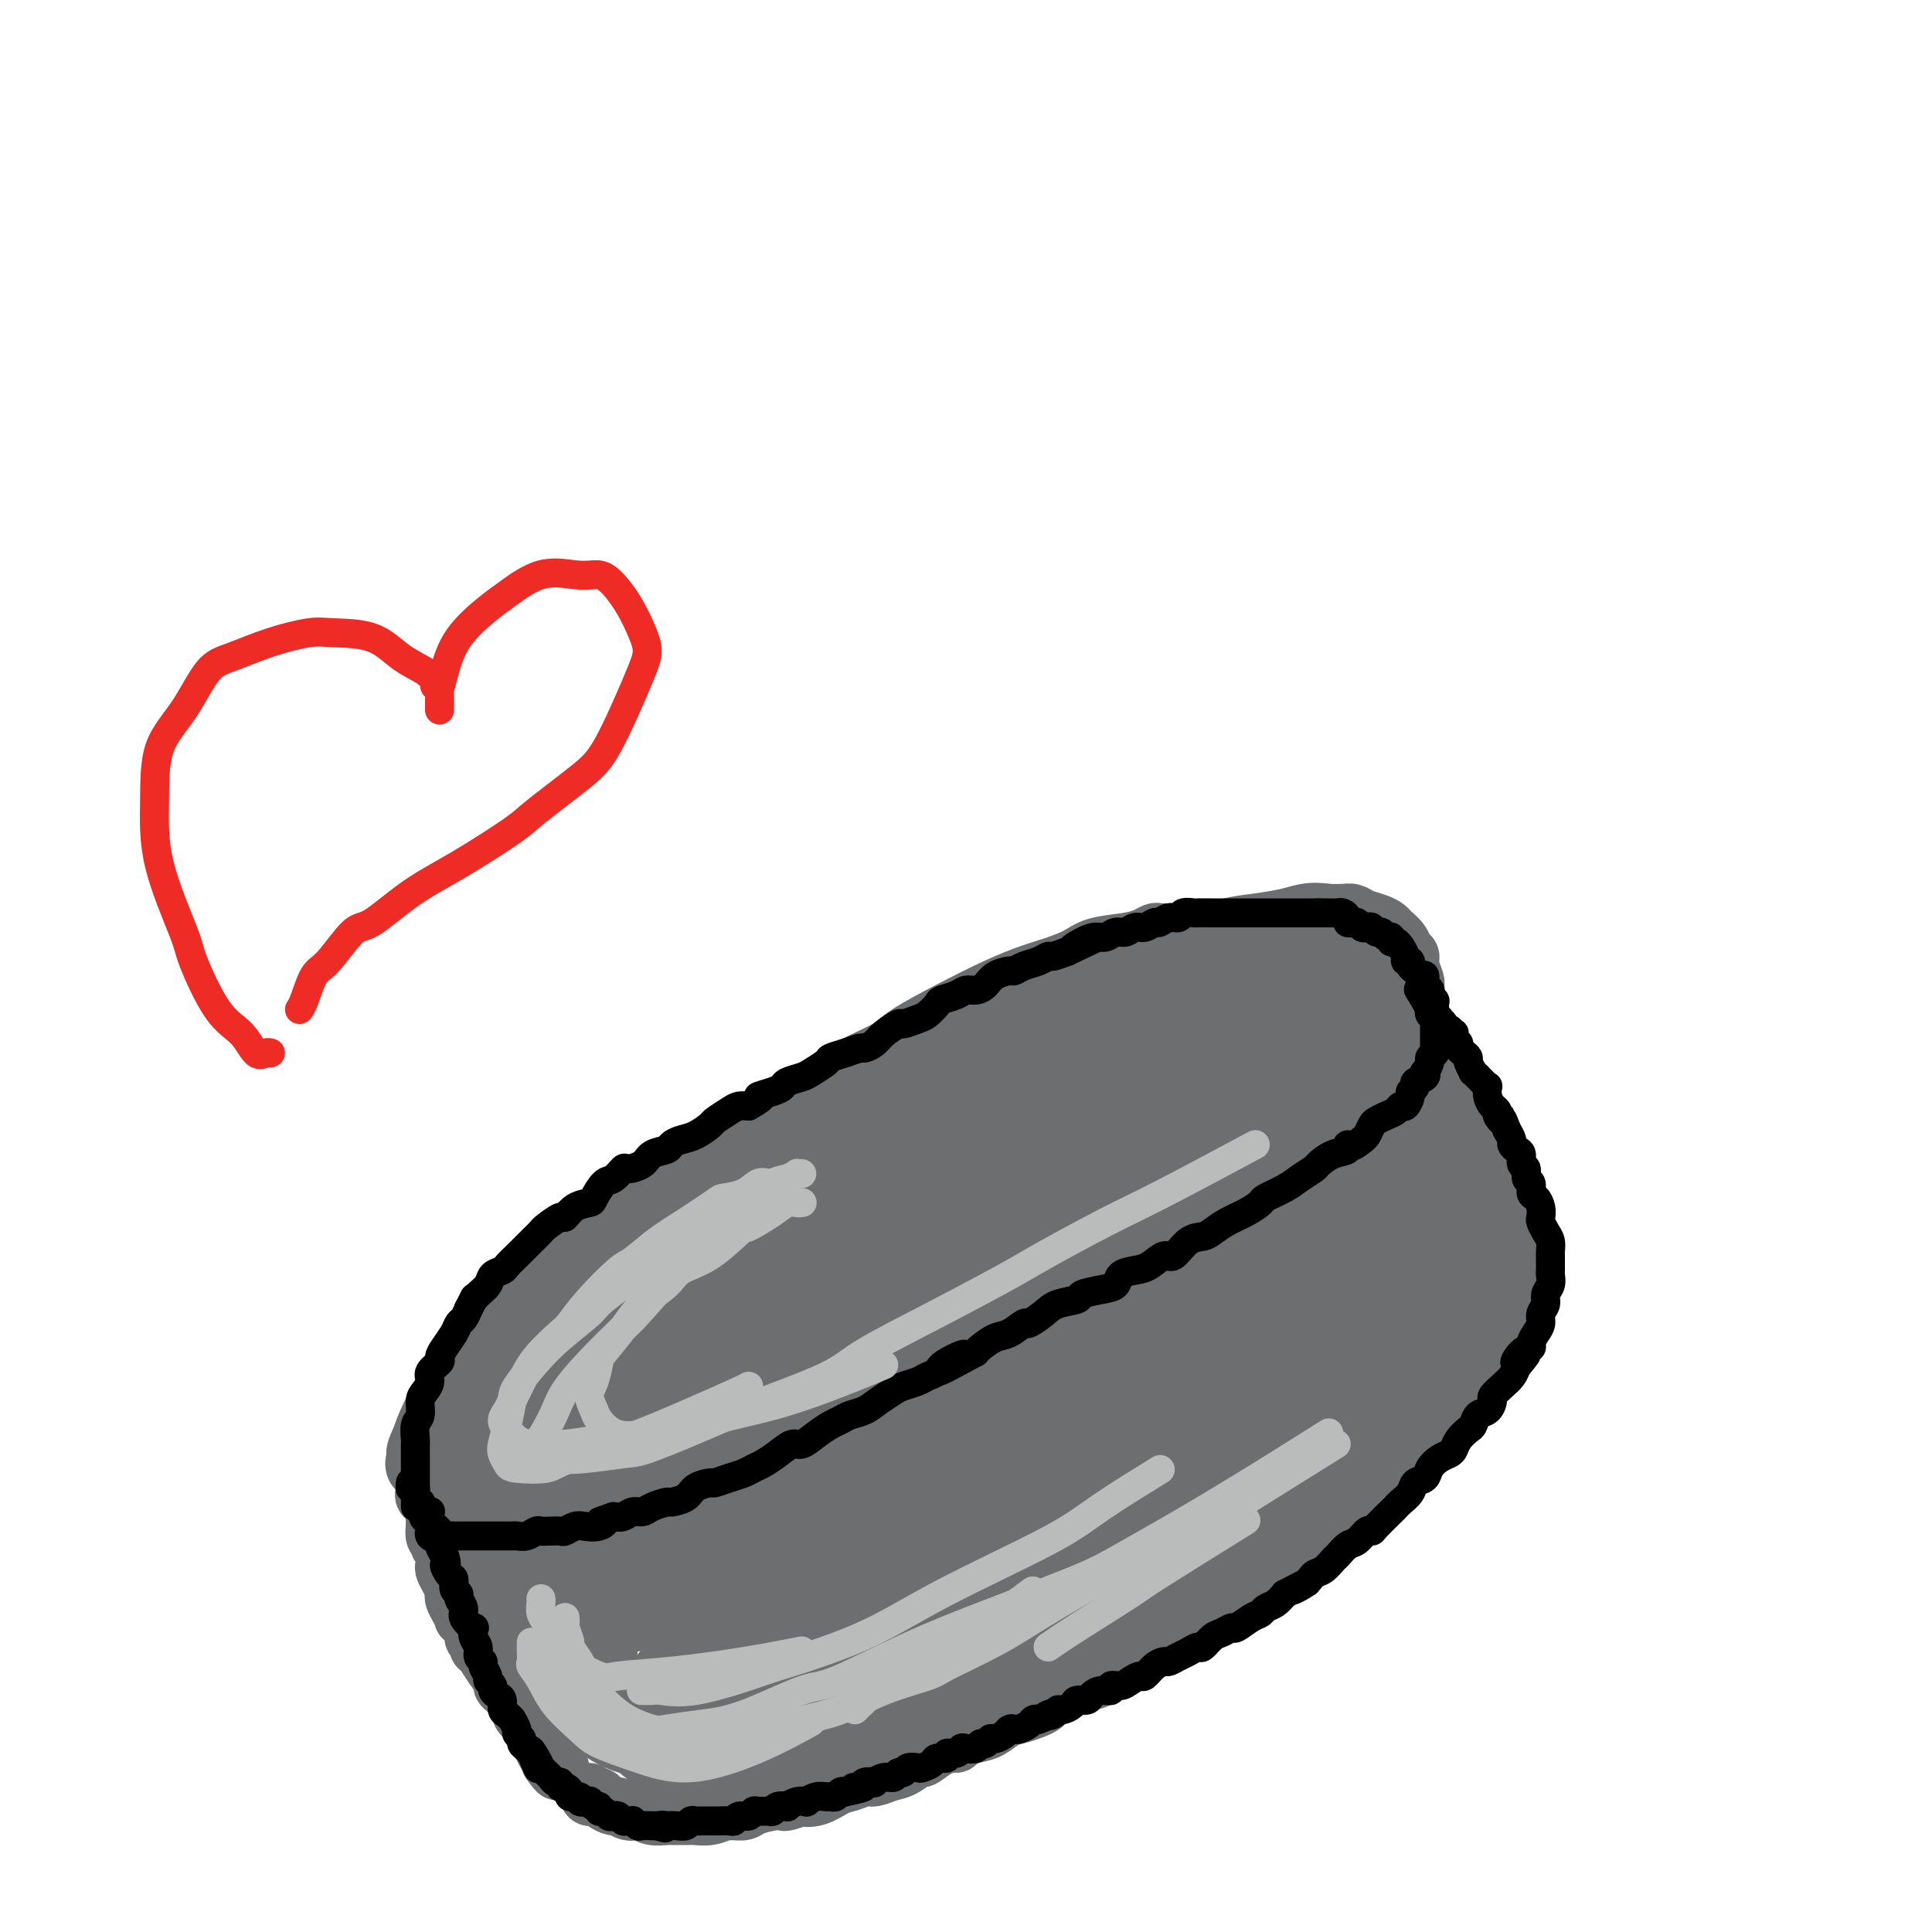 <svg viewBox='0 0 400 400' version='1.1' xmlns='http://www.w3.org/2000/svg' xmlns:xlink='http://www.w3.org/1999/xlink'><g fill='none' stroke='#6D6E70' stroke-width='12' stroke-linecap='round' stroke-linejoin='round'><path d='M241,193c-0.349,0.023 -0.698,0.047 -1,0c-0.302,-0.047 -0.558,-0.164 -1,0c-0.442,0.164 -1.071,0.610 -2,1c-0.929,0.390 -2.157,0.723 -4,1c-1.843,0.277 -4.300,0.500 -6,1c-1.700,0.500 -2.641,1.279 -4,2c-1.359,0.721 -3.134,1.383 -5,2c-1.866,0.617 -3.822,1.189 -6,2c-2.178,0.811 -4.578,1.860 -7,3c-2.422,1.140 -4.864,2.370 -8,4c-3.136,1.630 -6.964,3.661 -9,5c-2.036,1.339 -2.279,1.988 -4,3c-1.721,1.012 -4.921,2.388 -8,4c-3.079,1.612 -6.037,3.460 -8,5c-1.963,1.540 -2.931,2.771 -5,4c-2.069,1.229 -5.237,2.456 -8,4c-2.763,1.544 -5.119,3.406 -8,5c-2.881,1.594 -6.286,2.920 -8,4c-1.714,1.080 -1.737,1.914 -3,3c-1.263,1.086 -3.765,2.424 -6,4c-2.235,1.576 -4.202,3.389 -6,5c-1.798,1.611 -3.428,3.020 -5,4c-1.572,0.980 -3.085,1.529 -5,3c-1.915,1.471 -4.232,3.862 -6,6c-1.768,2.138 -2.986,4.023 -4,5c-1.014,0.977 -1.822,1.047 -3,2c-1.178,0.953 -2.724,2.788 -4,5c-1.276,2.212 -2.280,4.799 -3,6c-0.720,1.201 -1.155,1.016 -2,2c-0.845,0.984 -2.098,3.138 -3,5c-0.902,1.862 -1.451,3.431 -2,5'/><path d='M87,298c-2.108,4.208 -0.378,3.228 0,3c0.378,-0.228 -0.595,0.296 -1,1c-0.405,0.704 -0.242,1.589 0,2c0.242,0.411 0.562,0.348 1,1c0.438,0.652 0.992,2.020 1,3c0.008,0.980 -0.532,1.572 0,2c0.532,0.428 2.135,0.693 3,1c0.865,0.307 0.991,0.656 1,1c0.009,0.344 -0.100,0.681 1,1c1.100,0.319 3.411,0.619 5,1c1.589,0.381 2.458,0.844 4,1c1.542,0.156 3.756,0.005 5,0c1.244,-0.005 1.516,0.137 3,0c1.484,-0.137 4.178,-0.554 7,-1c2.822,-0.446 5.771,-0.920 7,-1c1.229,-0.080 0.739,0.236 2,0c1.261,-0.236 4.273,-1.023 7,-2c2.727,-0.977 5.170,-2.142 8,-3c2.830,-0.858 6.048,-1.407 8,-2c1.952,-0.593 2.637,-1.229 4,-2c1.363,-0.771 3.404,-1.678 7,-3c3.596,-1.322 8.749,-3.058 11,-4c2.251,-0.942 1.601,-1.090 3,-2c1.399,-0.910 4.846,-2.580 8,-4c3.154,-1.420 6.015,-2.588 9,-4c2.985,-1.412 6.093,-3.069 8,-4c1.907,-0.931 2.614,-1.136 4,-2c1.386,-0.864 3.450,-2.386 7,-4c3.550,-1.614 8.586,-3.318 12,-5c3.414,-1.682 5.207,-3.341 7,-5'/><path d='M229,267c10.179,-5.318 6.625,-3.614 7,-4c0.375,-0.386 4.679,-2.864 7,-4c2.321,-1.136 2.660,-0.931 4,-2c1.340,-1.069 3.679,-3.411 6,-5c2.321,-1.589 4.622,-2.425 7,-4c2.378,-1.575 4.834,-3.891 6,-5c1.166,-1.109 1.042,-1.012 2,-2c0.958,-0.988 2.999,-3.062 5,-5c2.001,-1.938 3.962,-3.741 5,-5c1.038,-1.259 1.152,-1.975 2,-3c0.848,-1.025 2.430,-2.359 3,-3c0.570,-0.641 0.129,-0.589 1,-2c0.871,-1.411 3.056,-4.286 4,-6c0.944,-1.714 0.649,-2.266 1,-3c0.351,-0.734 1.348,-1.650 2,-2c0.652,-0.350 0.961,-0.133 1,-1c0.039,-0.867 -0.190,-2.816 0,-4c0.190,-1.184 0.798,-1.602 1,-2c0.202,-0.398 -0.002,-0.774 0,-1c0.002,-0.226 0.209,-0.301 0,-1c-0.209,-0.699 -0.833,-2.022 -1,-3c-0.167,-0.978 0.125,-1.610 0,-2c-0.125,-0.390 -0.665,-0.538 -1,-1c-0.335,-0.462 -0.463,-1.237 -1,-2c-0.537,-0.763 -1.481,-1.515 -2,-2c-0.519,-0.485 -0.614,-0.704 -1,-1c-0.386,-0.296 -1.065,-0.668 -2,-1c-0.935,-0.332 -2.127,-0.625 -3,-1c-0.873,-0.375 -1.427,-0.832 -2,-1c-0.573,-0.168 -1.164,-0.048 -2,0c-0.836,0.048 -1.918,0.024 -3,0'/><path d='M275,189c-2.516,-0.356 -3.806,-0.246 -5,0c-1.194,0.246 -2.293,0.627 -4,1c-1.707,0.373 -4.020,0.737 -6,1c-1.980,0.263 -3.625,0.427 -6,1c-2.375,0.573 -5.481,1.557 -7,2c-1.519,0.443 -1.451,0.344 -3,1c-1.549,0.656 -4.715,2.068 -7,3c-2.285,0.932 -3.688,1.386 -6,2c-2.312,0.614 -5.533,1.390 -7,2c-1.467,0.610 -1.179,1.056 -3,2c-1.821,0.944 -5.751,2.388 -8,3c-2.249,0.612 -2.817,0.392 -4,1c-1.183,0.608 -2.981,2.043 -5,3c-2.019,0.957 -4.261,1.436 -6,2c-1.739,0.564 -2.977,1.214 -5,2c-2.023,0.786 -4.832,1.710 -7,3c-2.168,1.290 -3.695,2.947 -6,4c-2.305,1.053 -5.387,1.504 -7,2c-1.613,0.496 -1.757,1.038 -3,2c-1.243,0.962 -3.583,2.343 -5,3c-1.417,0.657 -1.910,0.591 -3,1c-1.090,0.409 -2.779,1.295 -4,2c-1.221,0.705 -1.976,1.229 -4,3c-2.024,1.771 -5.319,4.788 -7,6c-1.681,1.212 -1.748,0.617 -3,1c-1.252,0.383 -3.688,1.743 -5,3c-1.312,1.257 -1.501,2.411 -2,3c-0.499,0.589 -1.309,0.611 -2,1c-0.691,0.389 -1.263,1.143 -2,2c-0.737,0.857 -1.639,1.816 -3,3c-1.361,1.184 -3.180,2.592 -5,4'/><path d='M125,258c-5.834,4.753 -3.921,3.634 -4,4c-0.079,0.366 -2.152,2.215 -3,3c-0.848,0.785 -0.473,0.506 -1,1c-0.527,0.494 -1.957,1.761 -3,3c-1.043,1.239 -1.699,2.450 -2,3c-0.301,0.550 -0.248,0.441 -1,1c-0.752,0.559 -2.309,1.788 -3,3c-0.691,1.212 -0.516,2.407 -1,3c-0.484,0.593 -1.626,0.583 -2,1c-0.374,0.417 0.020,1.260 0,2c-0.020,0.740 -0.456,1.376 -1,2c-0.544,0.624 -1.197,1.237 -2,2c-0.803,0.763 -1.755,1.676 -2,2c-0.245,0.324 0.219,0.061 0,1c-0.219,0.939 -1.120,3.082 -2,4c-0.880,0.918 -1.737,0.613 -2,1c-0.263,0.387 0.070,1.467 0,2c-0.070,0.533 -0.543,0.517 -1,1c-0.457,0.483 -0.897,1.463 -1,2c-0.103,0.537 0.131,0.632 0,1c-0.131,0.368 -0.627,1.009 -1,2c-0.373,0.991 -0.622,2.331 -1,3c-0.378,0.669 -0.886,0.666 -1,1c-0.114,0.334 0.166,1.006 0,2c-0.166,0.994 -0.776,2.311 -1,3c-0.224,0.689 -0.061,0.752 0,1c0.061,0.248 0.019,0.683 0,1c-0.019,0.317 -0.015,0.518 0,1c0.015,0.482 0.043,1.245 0,2c-0.043,0.755 -0.155,1.501 0,2c0.155,0.499 0.578,0.749 1,1'/><path d='M91,319c0.095,1.373 -0.168,0.804 0,1c0.168,0.196 0.767,1.155 1,2c0.233,0.845 0.101,1.574 0,2c-0.101,0.426 -0.171,0.547 0,1c0.171,0.453 0.584,1.237 1,2c0.416,0.763 0.834,1.505 1,2c0.166,0.495 0.081,0.744 0,1c-0.081,0.256 -0.157,0.519 0,1c0.157,0.481 0.549,1.179 1,2c0.451,0.821 0.962,1.764 1,2c0.038,0.236 -0.397,-0.235 0,0c0.397,0.235 1.625,1.175 2,2c0.375,0.825 -0.104,1.536 0,2c0.104,0.464 0.792,0.681 1,1c0.208,0.319 -0.064,0.740 0,1c0.064,0.260 0.465,0.360 1,1c0.535,0.640 1.204,1.821 2,3c0.796,1.179 1.718,2.356 2,3c0.282,0.644 -0.078,0.754 0,1c0.078,0.246 0.593,0.628 1,1c0.407,0.372 0.704,0.734 1,1c0.296,0.266 0.590,0.438 1,1c0.410,0.562 0.937,1.516 1,2c0.063,0.484 -0.337,0.498 0,1c0.337,0.502 1.410,1.492 2,2c0.590,0.508 0.697,0.535 1,1c0.303,0.465 0.802,1.368 1,2c0.198,0.632 0.094,0.994 0,1c-0.094,0.006 -0.179,-0.345 0,0c0.179,0.345 0.623,1.384 1,2c0.377,0.616 0.689,0.808 1,1'/><path d='M114,364c2.895,4.962 0.632,1.865 0,1c-0.632,-0.865 0.367,0.500 1,1c0.633,0.500 0.901,0.135 1,0c0.099,-0.135 0.028,-0.038 0,0c-0.028,0.038 -0.014,0.019 0,0'/><path d='M271,194c-0.085,0.000 -0.170,0.000 0,0c0.170,-0.000 0.594,-0.001 1,0c0.406,0.001 0.794,0.004 1,0c0.206,-0.004 0.229,-0.016 1,0c0.771,0.016 2.289,0.060 3,0c0.711,-0.060 0.614,-0.223 1,0c0.386,0.223 1.254,0.832 2,1c0.746,0.168 1.371,-0.106 2,0c0.629,0.106 1.263,0.593 2,1c0.737,0.407 1.577,0.736 2,1c0.423,0.264 0.428,0.463 1,1c0.572,0.537 1.710,1.412 2,2c0.290,0.588 -0.270,0.890 0,1c0.270,0.110 1.368,0.029 2,1c0.632,0.971 0.797,2.995 1,4c0.203,1.005 0.445,0.992 1,2c0.555,1.008 1.423,3.036 2,4c0.577,0.964 0.863,0.864 1,1c0.137,0.136 0.126,0.508 0,1c-0.126,0.492 -0.367,1.104 0,2c0.367,0.896 1.342,2.075 2,3c0.658,0.925 0.999,1.595 1,2c0.001,0.405 -0.337,0.545 0,1c0.337,0.455 1.348,1.225 2,2c0.652,0.775 0.945,1.555 1,2c0.055,0.445 -0.127,0.556 0,1c0.127,0.444 0.564,1.222 1,2'/><path d='M122,371c-0.087,0.417 -0.174,0.834 0,1c0.174,0.166 0.609,0.082 1,0c0.391,-0.082 0.737,-0.162 1,0c0.263,0.162 0.441,0.565 1,1c0.559,0.435 1.497,0.900 2,1c0.503,0.100 0.570,-0.166 1,0c0.430,0.166 1.222,0.762 2,1c0.778,0.238 1.543,0.116 2,0c0.457,-0.116 0.608,-0.227 1,0c0.392,0.227 1.025,0.793 2,1c0.975,0.207 2.291,0.055 3,0c0.709,-0.055 0.811,-0.014 1,0c0.189,0.014 0.464,-0.000 1,0c0.536,0.000 1.334,0.014 2,0c0.666,-0.014 1.200,-0.057 2,0c0.800,0.057 1.867,0.212 3,0c1.133,-0.212 2.332,-0.792 3,-1c0.668,-0.208 0.805,-0.045 1,0c0.195,0.045 0.448,-0.026 1,0c0.552,0.026 1.403,0.151 2,0c0.597,-0.151 0.939,-0.579 2,-1c1.061,-0.421 2.841,-0.834 4,-1c1.159,-0.166 1.697,-0.083 2,0c0.303,0.083 0.372,0.167 1,0c0.628,-0.167 1.814,-0.583 3,-1'/><path d='M166,372c4.956,-0.648 1.846,-0.269 1,0c-0.846,0.269 0.573,0.427 2,0c1.427,-0.427 2.861,-1.438 4,-2c1.139,-0.562 1.984,-0.674 3,-1c1.016,-0.326 2.202,-0.866 3,-1c0.798,-0.134 1.206,0.138 2,0c0.794,-0.138 1.972,-0.684 3,-1c1.028,-0.316 1.904,-0.400 3,-1c1.096,-0.600 2.413,-1.715 3,-2c0.587,-0.285 0.446,0.261 1,0c0.554,-0.261 1.804,-1.327 3,-2c1.196,-0.673 2.340,-0.953 3,-1c0.660,-0.047 0.837,0.138 1,0c0.163,-0.138 0.311,-0.600 1,-1c0.689,-0.400 1.917,-0.737 3,-1c1.083,-0.263 2.020,-0.452 3,-1c0.980,-0.548 2.002,-1.456 3,-2c0.998,-0.544 1.972,-0.723 3,-1c1.028,-0.277 2.109,-0.650 3,-1c0.891,-0.350 1.593,-0.676 2,-1c0.407,-0.324 0.518,-0.647 1,-1c0.482,-0.353 1.336,-0.737 2,-1c0.664,-0.263 1.137,-0.404 2,-1c0.863,-0.596 2.114,-1.647 3,-2c0.886,-0.353 1.406,-0.006 2,0c0.594,0.006 1.261,-0.327 2,-1c0.739,-0.673 1.549,-1.686 2,-2c0.451,-0.314 0.545,0.069 1,0c0.455,-0.069 1.273,-0.591 2,-1c0.727,-0.409 1.364,-0.704 2,-1'/><path d='M235,343c7.576,-3.737 2.516,-1.579 1,-1c-1.516,0.579 0.511,-0.422 2,-1c1.489,-0.578 2.439,-0.732 3,-1c0.561,-0.268 0.732,-0.649 1,-1c0.268,-0.351 0.633,-0.670 1,-1c0.367,-0.330 0.736,-0.669 1,-1c0.264,-0.331 0.424,-0.653 1,-1c0.576,-0.347 1.570,-0.719 2,-1c0.430,-0.281 0.297,-0.470 1,-1c0.703,-0.530 2.243,-1.400 3,-2c0.757,-0.600 0.731,-0.929 1,-1c0.269,-0.071 0.835,0.118 1,0c0.165,-0.118 -0.070,-0.541 0,-1c0.070,-0.459 0.443,-0.954 1,-1c0.557,-0.046 1.296,0.356 2,0c0.704,-0.356 1.372,-1.471 2,-2c0.628,-0.529 1.215,-0.472 2,-1c0.785,-0.528 1.769,-1.642 2,-2c0.231,-0.358 -0.290,0.041 0,0c0.290,-0.041 1.391,-0.523 2,-1c0.609,-0.477 0.726,-0.950 1,-1c0.274,-0.050 0.705,0.322 1,0c0.295,-0.322 0.456,-1.339 1,-2c0.544,-0.661 1.473,-0.965 2,-1c0.527,-0.035 0.652,0.198 1,0c0.348,-0.198 0.919,-0.826 1,-1c0.081,-0.174 -0.329,0.105 0,0c0.329,-0.105 1.398,-0.595 2,-1c0.602,-0.405 0.739,-0.724 1,-1c0.261,-0.276 0.646,-0.507 1,-1c0.354,-0.493 0.677,-1.246 1,-2'/><path d='M276,313c6.521,-4.880 2.325,-2.081 1,-1c-1.325,1.081 0.222,0.444 1,0c0.778,-0.444 0.785,-0.696 1,-1c0.215,-0.304 0.636,-0.659 1,-1c0.364,-0.341 0.671,-0.669 1,-1c0.329,-0.331 0.680,-0.666 1,-1c0.320,-0.334 0.609,-0.667 1,-1c0.391,-0.333 0.883,-0.666 1,-1c0.117,-0.334 -0.141,-0.668 0,-1c0.141,-0.332 0.683,-0.663 1,-1c0.317,-0.337 0.410,-0.682 1,-1c0.590,-0.318 1.678,-0.610 2,-1c0.322,-0.390 -0.121,-0.878 0,-1c0.121,-0.122 0.806,0.122 1,0c0.194,-0.122 -0.101,-0.609 0,-1c0.101,-0.391 0.599,-0.687 1,-1c0.401,-0.313 0.703,-0.643 1,-1c0.297,-0.357 0.587,-0.741 1,-1c0.413,-0.259 0.947,-0.394 1,-1c0.053,-0.606 -0.375,-1.683 0,-2c0.375,-0.317 1.555,0.126 2,0c0.445,-0.126 0.157,-0.822 0,-1c-0.157,-0.178 -0.182,0.162 0,0c0.182,-0.162 0.569,-0.826 1,-1c0.431,-0.174 0.904,0.143 1,0c0.096,-0.143 -0.186,-0.745 0,-1c0.186,-0.255 0.840,-0.162 1,0c0.160,0.162 -0.174,0.394 0,0c0.174,-0.394 0.854,-1.414 1,-2c0.146,-0.586 -0.244,-0.739 0,-1c0.244,-0.261 1.122,-0.631 2,-1'/><path d='M301,287c4.089,-4.262 1.813,-1.915 1,-1c-0.813,0.915 -0.161,0.400 0,0c0.161,-0.400 -0.168,-0.686 0,-1c0.168,-0.314 0.833,-0.658 1,-1c0.167,-0.342 -0.165,-0.684 0,-1c0.165,-0.316 0.828,-0.605 1,-1c0.172,-0.395 -0.147,-0.894 0,-1c0.147,-0.106 0.761,0.183 1,0c0.239,-0.183 0.103,-0.837 0,-1c-0.103,-0.163 -0.172,0.163 0,0c0.172,-0.163 0.586,-0.817 1,-1c0.414,-0.183 0.828,0.105 1,0c0.172,-0.105 0.103,-0.601 0,-1c-0.103,-0.399 -0.239,-0.699 0,-1c0.239,-0.301 0.852,-0.602 1,-1c0.148,-0.398 -0.170,-0.894 0,-1c0.170,-0.106 0.829,0.178 1,0c0.171,-0.178 -0.147,-0.817 0,-1c0.147,-0.183 0.758,0.092 1,0c0.242,-0.092 0.116,-0.551 0,-1c-0.116,-0.449 -0.223,-0.890 0,-1c0.223,-0.110 0.777,0.110 1,0c0.223,-0.110 0.116,-0.552 0,-1c-0.116,-0.448 -0.241,-0.904 0,-1c0.241,-0.096 0.849,0.168 1,0c0.151,-0.168 -0.155,-0.767 0,-1c0.155,-0.233 0.773,-0.101 1,0c0.227,0.101 0.065,0.172 0,0c-0.065,-0.172 -0.032,-0.586 0,-1'/><path d='M313,268c1.796,-2.874 0.285,-0.559 0,0c-0.285,0.559 0.656,-0.638 1,-1c0.344,-0.362 0.092,0.110 0,0c-0.092,-0.110 -0.025,-0.804 0,-1c0.025,-0.196 0.007,0.106 0,0c-0.007,-0.106 -0.002,-0.620 0,-1c0.002,-0.380 0.000,-0.628 0,-1c-0.000,-0.372 -0.000,-0.869 0,-1c0.000,-0.131 0.000,0.106 0,0c-0.000,-0.106 0.000,-0.553 0,-1c-0.000,-0.447 -0.000,-0.892 0,-1c0.000,-0.108 0.001,0.122 0,0c-0.001,-0.122 -0.004,-0.596 0,-1c0.004,-0.404 0.016,-0.738 0,-1c-0.016,-0.262 -0.060,-0.450 0,-1c0.060,-0.550 0.222,-1.460 0,-2c-0.222,-0.540 -0.829,-0.708 -1,-1c-0.171,-0.292 0.094,-0.707 0,-1c-0.094,-0.293 -0.546,-0.462 -1,-1c-0.454,-0.538 -0.910,-1.443 -1,-2c-0.090,-0.557 0.187,-0.765 0,-1c-0.187,-0.235 -0.839,-0.497 -1,-1c-0.161,-0.503 0.168,-1.249 0,-2c-0.168,-0.751 -0.833,-1.509 -1,-2c-0.167,-0.491 0.162,-0.716 0,-1c-0.162,-0.284 -0.817,-0.629 -1,-1c-0.183,-0.371 0.106,-0.770 0,-1c-0.106,-0.230 -0.605,-0.293 -1,-1c-0.395,-0.707 -0.684,-2.059 -1,-3c-0.316,-0.941 -0.658,-1.470 -1,-2'/><path d='M305,236c-1.631,-3.723 -1.209,-3.031 -1,-3c0.209,0.031 0.203,-0.599 0,-1c-0.203,-0.401 -0.604,-0.574 -1,-1c-0.396,-0.426 -0.788,-1.106 -1,-2c-0.212,-0.894 -0.243,-2.001 -1,-3c-0.757,-0.999 -2.240,-1.889 -3,-3c-0.760,-1.111 -0.796,-2.444 -1,-3c-0.204,-0.556 -0.577,-0.335 -1,-1c-0.423,-0.665 -0.898,-2.217 -1,-3c-0.102,-0.783 0.169,-0.798 0,-1c-0.169,-0.202 -0.776,-0.593 -1,-1c-0.224,-0.407 -0.064,-0.831 0,-1c0.064,-0.169 0.032,-0.085 0,0'/><path d='M282,203c-0.014,-0.415 -0.028,-0.830 0,-1c0.028,-0.170 0.100,-0.094 0,0c-0.100,0.094 -0.370,0.205 -1,0c-0.630,-0.205 -1.620,-0.727 -3,-1c-1.380,-0.273 -3.148,-0.298 -4,0c-0.852,0.298 -0.786,0.919 -2,1c-1.214,0.081 -3.707,-0.378 -6,0c-2.293,0.378 -4.386,1.593 -6,2c-1.614,0.407 -2.750,0.006 -4,0c-1.250,-0.006 -2.613,0.382 -5,1c-2.387,0.618 -5.798,1.464 -8,2c-2.202,0.536 -3.194,0.761 -8,2c-4.806,1.239 -13.425,3.494 -18,5c-4.575,1.506 -5.106,2.265 -7,3c-1.894,0.735 -5.150,1.448 -7,2c-1.850,0.552 -2.292,0.944 -4,2c-1.708,1.056 -4.680,2.776 -7,4c-2.320,1.224 -3.988,1.953 -6,3c-2.012,1.047 -4.369,2.411 -6,3c-1.631,0.589 -2.536,0.403 -4,1c-1.464,0.597 -3.488,1.978 -5,3c-1.512,1.022 -2.514,1.686 -3,2c-0.486,0.314 -0.456,0.277 -2,1c-1.544,0.723 -4.661,2.204 -7,4c-2.339,1.796 -3.899,3.907 -5,5c-1.101,1.093 -1.743,1.170 -3,2c-1.257,0.830 -3.128,2.415 -5,4'/><path d='M146,253c-2.877,2.380 -3.568,2.831 -5,4c-1.432,1.169 -3.605,3.055 -5,4c-1.395,0.945 -2.011,0.947 -3,2c-0.989,1.053 -2.350,3.155 -4,5c-1.650,1.845 -3.590,3.433 -5,5c-1.410,1.567 -2.290,3.112 -3,4c-0.710,0.888 -1.250,1.117 -2,2c-0.750,0.883 -1.710,2.419 -3,4c-1.290,1.581 -2.910,3.207 -4,5c-1.090,1.793 -1.651,3.753 -2,5c-0.349,1.247 -0.486,1.780 -1,3c-0.514,1.220 -1.406,3.128 -2,5c-0.594,1.872 -0.892,3.708 -1,5c-0.108,1.292 -0.028,2.041 0,3c0.028,0.959 0.003,2.129 0,3c-0.003,0.871 0.016,1.442 0,2c-0.016,0.558 -0.068,1.102 0,1c0.068,-0.102 0.256,-0.850 2,-3c1.744,-2.150 5.045,-5.701 8,-10c2.955,-4.299 5.564,-9.347 9,-14c3.436,-4.653 7.699,-8.913 10,-11c2.301,-2.087 2.642,-2.001 6,-5c3.358,-2.999 9.735,-9.082 13,-12c3.265,-2.918 3.417,-2.670 7,-5c3.583,-2.330 10.595,-7.237 19,-12c8.405,-4.763 18.202,-9.381 28,-14'/><path d='M208,229c11.128,-6.056 11.949,-5.696 13,-6c1.051,-0.304 2.332,-1.271 6,-3c3.668,-1.729 9.721,-4.218 15,-6c5.279,-1.782 9.782,-2.856 13,-4c3.218,-1.144 5.152,-2.359 7,-3c1.848,-0.641 3.612,-0.709 6,-1c2.388,-0.291 5.401,-0.806 8,-1c2.599,-0.194 4.785,-0.066 6,0c1.215,0.066 1.459,0.071 2,0c0.541,-0.071 1.378,-0.217 2,0c0.622,0.217 1.030,0.797 1,1c-0.030,0.203 -0.497,0.029 -1,0c-0.503,-0.029 -1.040,0.088 -4,1c-2.960,0.912 -8.341,2.619 -13,4c-4.659,1.381 -8.595,2.435 -13,4c-4.405,1.565 -9.279,3.640 -14,6c-4.721,2.360 -9.290,5.006 -15,8c-5.710,2.994 -12.561,6.337 -16,8c-3.439,1.663 -3.467,1.645 -7,4c-3.533,2.355 -10.571,7.082 -16,11c-5.429,3.918 -9.247,7.028 -16,14c-6.753,6.972 -16.439,17.808 -21,23c-4.561,5.192 -3.996,4.740 -5,6c-1.004,1.260 -3.576,4.233 -5,6c-1.424,1.767 -1.701,2.329 -2,3c-0.299,0.671 -0.619,1.450 -1,2c-0.381,0.550 -0.823,0.871 -1,1c-0.177,0.129 -0.088,0.064 0,0'/><path d='M137,307c-5.833,6.833 -2.917,3.417 0,0'/><path d='M151,295c0.270,-0.095 0.540,-0.189 4,-3c3.460,-2.811 10.108,-8.338 17,-14c6.892,-5.662 14.026,-11.458 19,-15c4.974,-3.542 7.788,-4.828 13,-8c5.212,-3.172 12.823,-8.230 19,-12c6.177,-3.770 10.919,-6.253 14,-8c3.081,-1.747 4.502,-2.758 11,-6c6.498,-3.242 18.072,-8.715 24,-12c5.928,-3.285 6.210,-4.382 7,-5c0.790,-0.618 2.089,-0.757 3,-1c0.911,-0.243 1.434,-0.591 2,-1c0.566,-0.409 1.175,-0.879 1,-1c-0.175,-0.121 -1.135,0.108 -7,2c-5.865,1.892 -16.637,5.446 -25,9c-8.363,3.554 -14.319,7.109 -18,9c-3.681,1.891 -5.087,2.117 -10,5c-4.913,2.883 -13.334,8.422 -22,14c-8.666,5.578 -17.577,11.195 -23,15c-5.423,3.805 -7.359,5.799 -11,9c-3.641,3.201 -8.988,7.610 -17,16c-8.012,8.390 -18.689,20.761 -23,26c-4.311,5.239 -2.257,3.345 -2,3c0.257,-0.345 -1.283,0.860 0,0c1.283,-0.860 5.387,-3.783 13,-9c7.613,-5.217 18.733,-12.727 25,-17c6.267,-4.273 7.680,-5.310 14,-10c6.320,-4.690 17.548,-13.032 28,-20c10.452,-6.968 20.129,-12.562 26,-16c5.871,-3.438 7.935,-4.719 10,-6'/><path d='M243,239c21.339,-13.594 16.687,-8.578 17,-8c0.313,0.578 5.591,-3.281 8,-5c2.409,-1.719 1.950,-1.296 2,-1c0.050,0.296 0.611,0.467 1,0c0.389,-0.467 0.607,-1.573 -5,1c-5.607,2.573 -17.037,8.823 -23,12c-5.963,3.177 -6.459,3.279 -12,7c-5.541,3.721 -16.129,11.060 -25,18c-8.871,6.940 -16.026,13.482 -20,17c-3.974,3.518 -4.767,4.014 -8,7c-3.233,2.986 -8.905,8.463 -12,12c-3.095,3.537 -3.613,5.136 -4,6c-0.387,0.864 -0.641,0.994 1,0c1.641,-0.994 5.179,-3.110 10,-6c4.821,-2.890 10.925,-6.552 13,-8c2.075,-1.448 0.123,-0.681 13,-9c12.877,-8.319 40.585,-25.724 53,-34c12.415,-8.276 9.538,-7.422 12,-9c2.462,-1.578 10.265,-5.586 16,-9c5.735,-3.414 9.403,-6.234 12,-8c2.597,-1.766 4.125,-2.479 5,-3c0.875,-0.521 1.099,-0.850 1,-1c-0.099,-0.150 -0.520,-0.120 -2,1c-1.480,1.120 -4.018,3.329 -6,5c-1.982,1.671 -3.408,2.803 -7,5c-3.592,2.197 -9.349,5.459 -14,9c-4.651,3.541 -8.197,7.360 -12,11c-3.803,3.640 -7.865,7.099 -10,9c-2.135,1.901 -2.344,2.243 -4,4c-1.656,1.757 -4.759,4.931 -7,7c-2.241,2.069 -3.621,3.035 -5,4'/><path d='M231,273c-6.205,5.711 -2.718,2.488 -1,1c1.718,-1.488 1.665,-1.240 3,-2c1.335,-0.760 4.057,-2.526 6,-4c1.943,-1.474 3.108,-2.654 8,-6c4.892,-3.346 13.511,-8.858 18,-12c4.489,-3.142 4.846,-3.916 8,-6c3.154,-2.084 9.103,-5.479 13,-8c3.897,-2.521 5.740,-4.169 7,-5c1.260,-0.831 1.935,-0.847 2,-1c0.065,-0.153 -0.482,-0.444 0,-1c0.482,-0.556 1.992,-1.375 0,0c-1.992,1.375 -7.485,4.946 -12,8c-4.515,3.054 -8.050,5.592 -12,9c-3.950,3.408 -8.314,7.687 -11,10c-2.686,2.313 -3.692,2.661 -6,5c-2.308,2.339 -5.916,6.667 -8,9c-2.084,2.333 -2.643,2.669 -3,3c-0.357,0.331 -0.511,0.657 -1,1c-0.489,0.343 -1.313,0.702 0,0c1.313,-0.702 4.764,-2.467 10,-5c5.236,-2.533 12.256,-5.834 18,-9c5.744,-3.166 10.212,-6.197 13,-8c2.788,-1.803 3.896,-2.378 5,-3c1.104,-0.622 2.203,-1.290 3,-2c0.797,-0.710 1.291,-1.460 2,-2c0.709,-0.540 1.631,-0.868 2,-1c0.369,-0.132 0.184,-0.066 0,0'/><path d='M283,250c-0.722,0.553 -1.443,1.107 -3,2c-1.557,0.893 -3.949,2.127 -8,5c-4.051,2.873 -9.761,7.387 -13,10c-3.239,2.613 -4.007,3.325 -5,4c-0.993,0.675 -2.213,1.314 -3,2c-0.787,0.686 -1.142,1.419 -2,2c-0.858,0.581 -2.219,1.009 0,0c2.219,-1.009 8.016,-3.454 11,-5c2.984,-1.546 3.154,-2.194 6,-4c2.846,-1.806 8.369,-4.770 12,-7c3.631,-2.230 5.368,-3.725 7,-5c1.632,-1.275 3.157,-2.330 4,-3c0.843,-0.670 1.005,-0.954 1,-1c-0.005,-0.046 -0.176,0.147 0,0c0.176,-0.147 0.700,-0.633 -1,0c-1.700,0.633 -5.623,2.385 -10,5c-4.377,2.615 -9.208,6.094 -12,8c-2.792,1.906 -3.544,2.238 -5,3c-1.456,0.762 -3.615,1.955 -5,3c-1.385,1.045 -1.997,1.941 -2,2c-0.003,0.059 0.604,-0.719 1,-1c0.396,-0.281 0.581,-0.064 3,-2c2.419,-1.936 7.072,-6.024 12,-10c4.928,-3.976 10.132,-7.839 13,-10c2.868,-2.161 3.400,-2.621 5,-4c1.600,-1.379 4.268,-3.678 6,-5c1.732,-1.322 2.528,-1.666 3,-2c0.472,-0.334 0.621,-0.656 1,-1c0.379,-0.344 0.987,-0.708 0,0c-0.987,0.708 -3.568,2.488 -7,5c-3.432,2.512 -7.716,5.756 -12,9'/><path d='M280,250c-3.610,2.739 -3.634,3.088 -6,6c-2.366,2.912 -7.075,8.388 -10,12c-2.925,3.612 -4.066,5.361 -5,7c-0.934,1.639 -1.659,3.169 -2,4c-0.341,0.831 -0.296,0.964 0,1c0.296,0.036 0.845,-0.026 1,0c0.155,0.026 -0.083,0.139 2,-1c2.083,-1.139 6.486,-3.532 11,-6c4.514,-2.468 9.139,-5.013 12,-7c2.861,-1.987 3.958,-3.417 6,-5c2.042,-1.583 5.030,-3.318 7,-5c1.970,-1.682 2.921,-3.312 3,-4c0.079,-0.688 -0.713,-0.433 -1,0c-0.287,0.433 -0.067,1.045 -3,3c-2.933,1.955 -9.018,5.253 -15,10c-5.982,4.747 -11.861,10.941 -15,14c-3.139,3.059 -3.537,2.982 -3,3c0.537,0.018 2.009,0.130 3,0c0.991,-0.130 1.500,-0.504 4,-2c2.500,-1.496 6.992,-4.116 11,-7c4.008,-2.884 7.534,-6.032 10,-8c2.466,-1.968 3.874,-2.757 5,-4c1.126,-1.243 1.970,-2.941 3,-4c1.030,-1.059 2.246,-1.480 3,-2c0.754,-0.520 1.048,-1.139 0,-1c-1.048,0.139 -3.436,1.038 -5,2c-1.564,0.962 -2.304,1.989 -5,4c-2.696,2.011 -7.348,5.005 -12,8'/><path d='M279,268c-5.141,3.624 -6.993,6.184 -8,8c-1.007,1.816 -1.167,2.887 -2,4c-0.833,1.113 -2.338,2.266 -3,3c-0.662,0.734 -0.480,1.048 0,1c0.480,-0.048 1.257,-0.457 2,-1c0.743,-0.543 1.452,-1.219 4,-3c2.548,-1.781 6.934,-4.666 11,-8c4.066,-3.334 7.813,-7.118 10,-9c2.187,-1.882 2.814,-1.863 4,-3c1.186,-1.137 2.931,-3.431 4,-5c1.069,-1.569 1.463,-2.414 2,-3c0.537,-0.586 1.216,-0.915 1,-1c-0.216,-0.085 -1.329,0.073 -2,0c-0.671,-0.073 -0.900,-0.376 -3,1c-2.100,1.376 -6.072,4.432 -10,8c-3.928,3.568 -7.812,7.648 -10,10c-2.188,2.352 -2.679,2.975 -4,5c-1.321,2.025 -3.472,5.452 -5,8c-1.528,2.548 -2.432,4.217 -3,5c-0.568,0.783 -0.800,0.678 -1,1c-0.200,0.322 -0.369,1.069 0,1c0.369,-0.069 1.275,-0.956 4,-3c2.725,-2.044 7.269,-5.245 10,-7c2.731,-1.755 3.650,-2.064 6,-4c2.350,-1.936 6.130,-5.498 9,-8c2.870,-2.502 4.831,-3.944 6,-5c1.169,-1.056 1.545,-1.725 2,-2c0.455,-0.275 0.988,-0.156 1,0c0.012,0.156 -0.497,0.350 -1,1c-0.503,0.650 -1.001,1.757 -2,3c-0.999,1.243 -2.500,2.621 -4,4'/><path d='M297,269c-2.510,3.330 -5.785,7.656 -9,11c-3.215,3.344 -6.370,5.706 -9,8c-2.630,2.294 -4.736,4.520 -6,6c-1.264,1.480 -1.686,2.216 -2,3c-0.314,0.784 -0.519,1.618 -1,2c-0.481,0.382 -1.239,0.313 -1,0c0.239,-0.313 1.474,-0.871 2,-1c0.526,-0.129 0.343,0.170 2,-1c1.657,-1.170 5.154,-3.809 8,-6c2.846,-2.191 5.042,-3.936 7,-6c1.958,-2.064 3.677,-4.449 5,-6c1.323,-1.551 2.249,-2.269 3,-3c0.751,-0.731 1.326,-1.475 2,-3c0.674,-1.525 1.446,-3.830 2,-5c0.554,-1.170 0.892,-1.204 1,-2c0.108,-0.796 -0.012,-2.355 0,-4c0.012,-1.645 0.155,-3.376 0,-5c-0.155,-1.624 -0.608,-3.143 -1,-4c-0.392,-0.857 -0.725,-1.054 -1,-2c-0.275,-0.946 -0.494,-2.642 -1,-4c-0.506,-1.358 -1.299,-2.379 -2,-4c-0.701,-1.621 -1.310,-3.843 -2,-5c-0.690,-1.157 -1.461,-1.249 -2,-2c-0.539,-0.751 -0.847,-2.161 -2,-4c-1.153,-1.839 -3.152,-4.106 -4,-5c-0.848,-0.894 -0.544,-0.413 -1,-1c-0.456,-0.587 -1.672,-2.240 -3,-4c-1.328,-1.760 -2.768,-3.626 -4,-5c-1.232,-1.374 -2.255,-2.254 -3,-3c-0.745,-0.746 -1.213,-1.356 -2,-2c-0.787,-0.644 -1.894,-1.322 -3,-2'/><path d='M270,210c-4.233,-4.893 -2.815,-3.124 -3,-3c-0.185,0.124 -1.973,-1.396 -3,-2c-1.027,-0.604 -1.293,-0.293 -2,-1c-0.707,-0.707 -1.854,-2.434 -3,-3c-1.146,-0.566 -2.292,0.028 -3,0c-0.708,-0.028 -0.976,-0.678 -2,-1c-1.024,-0.322 -2.802,-0.317 -5,0c-2.198,0.317 -4.817,0.945 -8,2c-3.183,1.055 -6.929,2.539 -9,3c-2.071,0.461 -2.467,-0.099 -5,1c-2.533,1.099 -7.203,3.858 -11,6c-3.797,2.142 -6.721,3.668 -10,6c-3.279,2.332 -6.913,5.470 -9,7c-2.087,1.530 -2.627,1.453 -5,3c-2.373,1.547 -6.577,4.720 -10,7c-3.423,2.280 -6.063,3.668 -9,6c-2.937,2.332 -6.171,5.607 -8,7c-1.829,1.393 -2.253,0.902 -4,2c-1.747,1.098 -4.816,3.784 -8,6c-3.184,2.216 -6.481,3.963 -8,5c-1.519,1.037 -1.258,1.363 -3,3c-1.742,1.637 -5.486,4.584 -8,7c-2.514,2.416 -3.799,4.299 -6,7c-2.201,2.701 -5.319,6.219 -7,8c-1.681,1.781 -1.925,1.825 -3,4c-1.075,2.175 -2.981,6.481 -5,11c-2.019,4.519 -4.152,9.252 -5,12c-0.848,2.748 -0.413,3.510 -1,6c-0.587,2.490 -2.197,6.709 -3,10c-0.803,3.291 -0.801,5.655 -1,7c-0.199,1.345 -0.600,1.673 -1,2'/><path d='M102,338c-2.475,7.582 -0.661,2.537 0,1c0.661,-1.537 0.169,0.433 0,1c-0.169,0.567 -0.014,-0.271 0,-1c0.014,-0.729 -0.112,-1.351 0,-2c0.112,-0.649 0.461,-1.326 1,-3c0.539,-1.674 1.269,-4.345 2,-7c0.731,-2.655 1.464,-5.295 2,-8c0.536,-2.705 0.875,-5.474 1,-7c0.125,-1.526 0.034,-1.809 0,-3c-0.034,-1.191 -0.013,-3.290 0,-5c0.013,-1.710 0.018,-3.029 0,-4c-0.018,-0.971 -0.060,-1.593 0,-2c0.060,-0.407 0.221,-0.599 0,-1c-0.221,-0.401 -0.823,-1.012 -1,-1c-0.177,0.012 0.071,0.647 0,1c-0.071,0.353 -0.462,0.425 -1,1c-0.538,0.575 -1.225,1.654 -2,4c-0.775,2.346 -1.640,5.959 -2,8c-0.360,2.041 -0.217,2.512 0,5c0.217,2.488 0.507,6.994 1,11c0.493,4.006 1.188,7.510 2,10c0.812,2.490 1.741,3.964 2,5c0.259,1.036 -0.151,1.633 0,2c0.151,0.367 0.862,0.505 1,1c0.138,0.495 -0.298,1.349 0,1c0.298,-0.349 1.328,-1.900 2,-3c0.672,-1.100 0.984,-1.748 2,-5c1.016,-3.252 2.736,-9.109 4,-15c1.264,-5.891 2.071,-11.817 3,-15c0.929,-3.183 1.980,-3.624 3,-6c1.020,-2.376 2.010,-6.688 3,-11'/><path d='M125,290c2.859,-9.769 1.506,-7.193 1,-7c-0.506,0.193 -0.164,-1.998 0,-3c0.164,-1.002 0.149,-0.815 0,-1c-0.149,-0.185 -0.431,-0.741 -1,-1c-0.569,-0.259 -1.426,-0.220 -3,2c-1.574,2.220 -3.864,6.622 -5,9c-1.136,2.378 -1.116,2.731 -2,6c-0.884,3.269 -2.671,9.455 -3,15c-0.329,5.545 0.800,10.448 1,13c0.200,2.552 -0.531,2.751 0,4c0.531,1.249 2.323,3.547 3,5c0.677,1.453 0.240,2.059 2,1c1.760,-1.059 5.717,-3.785 8,-6c2.283,-2.215 2.891,-3.921 6,-8c3.109,-4.079 8.720,-10.531 13,-17c4.280,-6.469 7.229,-12.957 10,-18c2.771,-5.043 5.362,-8.643 7,-11c1.638,-2.357 2.322,-3.470 3,-5c0.678,-1.530 1.351,-3.477 2,-5c0.649,-1.523 1.274,-2.623 1,-3c-0.274,-0.377 -1.449,-0.031 -2,0c-0.551,0.031 -0.480,-0.253 -4,2c-3.520,2.253 -10.633,7.044 -17,13c-6.367,5.956 -11.990,13.078 -15,17c-3.010,3.922 -3.408,4.645 -5,8c-1.592,3.355 -4.379,9.342 -6,13c-1.621,3.658 -2.075,4.986 -2,6c0.075,1.014 0.680,1.715 1,2c0.320,0.285 0.355,0.154 4,-2c3.645,-2.154 10.898,-6.330 18,-12c7.102,-5.670 14.051,-12.835 21,-20'/><path d='M161,287c7.370,-7.070 15.295,-14.746 20,-19c4.705,-4.254 6.189,-5.087 9,-8c2.811,-2.913 6.949,-7.904 10,-11c3.051,-3.096 5.014,-4.295 6,-5c0.986,-0.705 0.996,-0.916 1,-1c0.004,-0.084 0.002,-0.042 0,0'/><path d='M184,255c0.195,-0.276 0.391,-0.552 0,0c-0.391,0.552 -1.368,1.933 -4,5c-2.632,3.067 -6.919,7.821 -12,13c-5.081,5.179 -10.956,10.782 -14,14c-3.044,3.218 -3.258,4.052 -5,6c-1.742,1.948 -5.014,5.009 -7,7c-1.986,1.991 -2.687,2.913 -3,3c-0.313,0.087 -0.236,-0.662 0,-1c0.236,-0.338 0.633,-0.264 5,-4c4.367,-3.736 12.704,-11.282 21,-19c8.296,-7.718 16.552,-15.608 21,-20c4.448,-4.392 5.089,-5.287 8,-8c2.911,-2.713 8.094,-7.244 11,-10c2.906,-2.756 3.537,-3.739 3,-4c-0.537,-0.261 -2.242,0.198 -4,0c-1.758,-0.198 -3.570,-1.054 -10,2c-6.430,3.054 -17.478,10.016 -28,18c-10.522,7.984 -20.517,16.988 -26,22c-5.483,5.012 -6.453,6.033 -10,10c-3.547,3.967 -9.669,10.882 -13,15c-3.331,4.118 -3.870,5.440 -4,6c-0.130,0.560 0.148,0.357 1,0c0.852,-0.357 2.278,-0.870 8,-5c5.722,-4.130 15.740,-11.877 25,-19c9.260,-7.123 17.763,-13.621 27,-21c9.237,-7.379 19.208,-15.638 25,-20c5.792,-4.362 7.406,-4.828 11,-7c3.594,-2.172 9.170,-6.049 12,-8c2.830,-1.951 2.915,-1.975 3,-2'/><path d='M225,228c17.924,-12.815 6.734,-3.853 0,1c-6.734,4.853 -9.012,5.595 -17,10c-7.988,4.405 -21.688,12.471 -33,20c-11.312,7.529 -20.237,14.521 -25,18c-4.763,3.479 -5.363,3.445 -7,5c-1.637,1.555 -4.312,4.698 -6,6c-1.688,1.302 -2.390,0.763 -1,0c1.390,-0.763 4.873,-1.750 8,-3c3.127,-1.250 5.899,-2.763 13,-7c7.101,-4.237 18.532,-11.199 30,-18c11.468,-6.801 22.973,-13.440 29,-17c6.027,-3.560 6.577,-4.042 10,-6c3.423,-1.958 9.720,-5.394 13,-7c3.280,-1.606 3.543,-1.383 3,-1c-0.543,0.383 -1.890,0.926 -4,2c-2.110,1.074 -4.981,2.680 -13,8c-8.019,5.320 -21.187,14.354 -34,24c-12.813,9.646 -25.273,19.902 -35,28c-9.727,8.098 -16.721,14.037 -20,17c-3.279,2.963 -2.844,2.950 -4,4c-1.156,1.050 -3.903,3.162 -2,3c1.903,-0.162 8.457,-2.597 13,-5c4.543,-2.403 7.074,-4.775 16,-10c8.926,-5.225 24.247,-13.305 37,-21c12.753,-7.695 22.939,-15.006 32,-21c9.061,-5.994 16.995,-10.673 21,-13c4.005,-2.327 4.079,-2.303 5,-3c0.921,-0.697 2.690,-2.115 4,-3c1.310,-0.885 2.160,-1.238 -5,3c-7.160,4.238 -22.332,13.068 -32,19c-9.668,5.932 -13.834,8.966 -18,12'/><path d='M203,273c-14.822,9.943 -24.378,17.801 -33,25c-8.622,7.199 -16.311,13.740 -21,18c-4.689,4.260 -6.377,6.238 -7,7c-0.623,0.762 -0.179,0.307 -1,1c-0.821,0.693 -2.906,2.535 3,-2c5.906,-4.535 19.803,-15.445 27,-21c7.197,-5.555 7.695,-5.753 16,-11c8.305,-5.247 24.418,-15.542 37,-23c12.582,-7.458 21.632,-12.080 28,-15c6.368,-2.920 10.054,-4.138 12,-5c1.946,-0.862 2.151,-1.369 3,-2c0.849,-0.631 2.342,-1.385 -1,1c-3.342,2.385 -11.519,7.910 -24,16c-12.481,8.090 -29.267,18.743 -39,25c-9.733,6.257 -12.412,8.116 -21,14c-8.588,5.884 -23.085,15.793 -32,22c-8.915,6.207 -12.248,8.711 -14,10c-1.752,1.289 -1.921,1.364 -3,2c-1.079,0.636 -3.066,1.834 0,0c3.066,-1.834 11.184,-6.698 23,-14c11.816,-7.302 27.330,-17.040 36,-22c8.670,-4.960 10.497,-5.143 18,-9c7.503,-3.857 20.683,-11.390 30,-16c9.317,-4.610 14.771,-6.299 18,-8c3.229,-1.701 4.232,-3.415 5,-4c0.768,-0.585 1.301,-0.043 1,0c-0.301,0.043 -1.434,-0.414 -10,4c-8.566,4.414 -24.564,13.699 -33,19c-8.436,5.301 -9.310,6.620 -17,12c-7.690,5.380 -22.197,14.823 -31,21c-8.803,6.177 -11.901,9.089 -15,12'/><path d='M158,330c-10.580,7.767 -5.532,4.686 -3,3c2.532,-1.686 2.546,-1.976 4,-3c1.454,-1.024 4.347,-2.782 12,-8c7.653,-5.218 20.066,-13.895 32,-21c11.934,-7.105 23.388,-12.639 30,-16c6.612,-3.361 8.383,-4.548 13,-7c4.617,-2.452 12.080,-6.167 16,-8c3.920,-1.833 4.296,-1.783 5,-2c0.704,-0.217 1.737,-0.702 1,0c-0.737,0.702 -3.244,2.590 -12,8c-8.756,5.410 -23.761,14.342 -38,24c-14.239,9.658 -27.714,20.043 -35,26c-7.286,5.957 -8.385,7.488 -12,10c-3.615,2.512 -9.748,6.006 -13,8c-3.252,1.994 -3.625,2.487 -3,2c0.625,-0.487 2.247,-1.954 4,-4c1.753,-2.046 3.637,-4.670 10,-10c6.363,-5.330 17.204,-13.365 28,-21c10.796,-7.635 21.548,-14.868 28,-19c6.452,-4.132 8.603,-5.162 13,-8c4.397,-2.838 11.041,-7.483 15,-10c3.959,-2.517 5.234,-2.905 6,-3c0.766,-0.095 1.022,0.104 1,0c-0.022,-0.104 -0.321,-0.512 -6,3c-5.679,3.512 -16.737,10.946 -27,18c-10.263,7.054 -19.731,13.730 -28,20c-8.269,6.270 -15.340,12.133 -19,15c-3.660,2.867 -3.909,2.738 -5,4c-1.091,1.262 -3.025,3.917 -4,5c-0.975,1.083 -0.993,0.595 0,0c0.993,-0.595 2.996,-1.298 5,-2'/><path d='M176,334c5.046,-2.449 15.162,-7.573 24,-13c8.838,-5.427 16.397,-11.157 24,-16c7.603,-4.843 15.250,-8.797 19,-11c3.750,-2.203 3.604,-2.654 6,-4c2.396,-1.346 7.336,-3.587 10,-5c2.664,-1.413 3.053,-1.999 3,-2c-0.053,-0.001 -0.549,0.582 -1,1c-0.451,0.418 -0.858,0.672 -6,4c-5.142,3.328 -15.017,9.729 -24,16c-8.983,6.271 -17.072,12.412 -22,16c-4.928,3.588 -6.694,4.624 -10,7c-3.306,2.376 -8.152,6.091 -11,8c-2.848,1.909 -3.698,2.010 -4,2c-0.302,-0.010 -0.058,-0.131 0,0c0.058,0.131 -0.072,0.514 4,-2c4.072,-2.514 12.345,-7.926 20,-13c7.655,-5.074 14.693,-9.810 22,-14c7.307,-4.190 14.884,-7.834 19,-10c4.116,-2.166 4.773,-2.855 7,-4c2.227,-1.145 6.026,-2.746 8,-4c1.974,-1.254 2.124,-2.162 2,-2c-0.124,0.162 -0.522,1.395 -1,2c-0.478,0.605 -1.038,0.584 -6,4c-4.962,3.416 -14.328,10.271 -23,17c-8.672,6.729 -16.652,13.333 -21,17c-4.348,3.667 -5.064,4.395 -8,7c-2.936,2.605 -8.093,7.085 -11,10c-2.907,2.915 -3.563,4.266 -4,5c-0.437,0.734 -0.656,0.851 -1,1c-0.344,0.149 -0.813,0.328 2,-1c2.813,-1.328 8.906,-4.164 15,-7'/><path d='M208,343c5.765,-3.356 12.179,-8.247 19,-13c6.821,-4.753 14.050,-9.368 18,-12c3.950,-2.632 4.620,-3.280 7,-5c2.380,-1.720 6.472,-4.513 9,-6c2.528,-1.487 3.494,-1.670 4,-2c0.506,-0.330 0.551,-0.808 1,-1c0.449,-0.192 1.301,-0.100 1,0c-0.301,0.100 -1.754,0.206 -6,3c-4.246,2.794 -11.285,8.274 -15,11c-3.715,2.726 -4.106,2.698 -7,5c-2.894,2.302 -8.290,6.934 -12,10c-3.710,3.066 -5.733,4.567 -7,6c-1.267,1.433 -1.778,2.800 -2,3c-0.222,0.200 -0.156,-0.765 0,-1c0.156,-0.235 0.402,0.259 4,-2c3.598,-2.259 10.547,-7.272 14,-10c3.453,-2.728 3.411,-3.169 7,-6c3.589,-2.831 10.808,-8.050 16,-12c5.192,-3.950 8.356,-6.631 11,-9c2.644,-2.369 4.766,-4.427 6,-5c1.234,-0.573 1.578,0.337 2,0c0.422,-0.337 0.922,-1.922 1,-2c0.078,-0.078 -0.266,1.351 -1,2c-0.734,0.649 -1.859,0.517 -3,1c-1.141,0.483 -2.299,1.582 -4,3c-1.701,1.418 -3.944,3.154 -6,5c-2.056,1.846 -3.924,3.801 -5,5c-1.076,1.199 -1.361,1.641 -2,2c-0.639,0.359 -1.634,0.635 -2,1c-0.366,0.365 -0.105,0.819 0,1c0.105,0.181 0.052,0.091 0,0'/><path d='M256,315c-3.429,2.864 -0.501,0.024 2,-2c2.501,-2.024 4.575,-3.233 7,-5c2.425,-1.767 5.201,-4.093 8,-6c2.799,-1.907 5.620,-3.394 7,-4c1.380,-0.606 1.320,-0.331 2,-1c0.680,-0.669 2.100,-2.282 3,-3c0.900,-0.718 1.279,-0.541 1,0c-0.279,0.541 -1.215,1.448 -3,3c-1.785,1.552 -4.419,3.751 -6,5c-1.581,1.249 -2.110,1.550 -4,3c-1.890,1.450 -5.140,4.051 -8,6c-2.860,1.949 -5.330,3.247 -8,5c-2.670,1.753 -5.541,3.962 -7,5c-1.459,1.038 -1.505,0.904 -3,2c-1.495,1.096 -4.439,3.423 -7,5c-2.561,1.577 -4.739,2.405 -6,3c-1.261,0.595 -1.607,0.955 -3,2c-1.393,1.045 -3.834,2.773 -6,4c-2.166,1.227 -4.056,1.952 -6,3c-1.944,1.048 -3.943,2.417 -5,3c-1.057,0.583 -1.174,0.379 -2,1c-0.826,0.621 -2.361,2.068 -4,3c-1.639,0.932 -3.381,1.349 -5,2c-1.619,0.651 -3.113,1.536 -4,2c-0.887,0.464 -1.166,0.508 -2,1c-0.834,0.492 -2.224,1.431 -4,2c-1.776,0.569 -3.940,0.769 -5,1c-1.060,0.231 -1.017,0.495 -2,1c-0.983,0.505 -2.991,1.253 -5,2'/><path d='M181,358c-9.806,4.824 -4.820,1.884 -4,1c0.820,-0.884 -2.526,0.289 -4,1c-1.474,0.711 -1.075,0.960 -2,1c-0.925,0.040 -3.174,-0.129 -5,0c-1.826,0.129 -3.228,0.556 -5,1c-1.772,0.444 -3.915,0.903 -5,1c-1.085,0.097 -1.112,-0.169 -2,0c-0.888,0.169 -2.638,0.773 -4,1c-1.362,0.227 -2.337,0.076 -3,0c-0.663,-0.076 -1.013,-0.076 -2,0c-0.987,0.076 -2.612,0.228 -4,0c-1.388,-0.228 -2.539,-0.838 -4,-1c-1.461,-0.162 -3.232,0.122 -4,0c-0.768,-0.122 -0.533,-0.649 -1,-1c-0.467,-0.351 -1.635,-0.526 -3,-1c-1.365,-0.474 -2.928,-1.249 -4,-2c-1.072,-0.751 -1.655,-1.479 -2,-2c-0.345,-0.521 -0.454,-0.834 -1,-2c-0.546,-1.166 -1.529,-3.183 -2,-5c-0.471,-1.817 -0.430,-3.432 0,-6c0.430,-2.568 1.249,-6.088 2,-8c0.751,-1.912 1.435,-2.214 2,-4c0.565,-1.786 1.013,-5.054 2,-7c0.987,-1.946 2.513,-2.571 3,-3c0.487,-0.429 -0.065,-0.664 0,-1c0.065,-0.336 0.748,-0.774 1,-1c0.252,-0.226 0.073,-0.240 0,0c-0.073,0.240 -0.040,0.734 0,1c0.040,0.266 0.088,0.302 0,2c-0.088,1.698 -0.311,5.056 -1,8c-0.689,2.944 -1.845,5.472 -3,8'/><path d='M126,339c-0.395,3.095 0.117,2.332 0,3c-0.117,0.668 -0.864,2.768 -1,4c-0.136,1.232 0.338,1.598 1,2c0.662,0.402 1.511,0.840 2,1c0.489,0.160 0.616,0.043 2,0c1.384,-0.043 4.023,-0.010 7,-1c2.977,-0.990 6.291,-3.003 9,-5c2.709,-1.997 4.813,-3.978 6,-5c1.187,-1.022 1.456,-1.086 2,-2c0.544,-0.914 1.364,-2.678 2,-4c0.636,-1.322 1.089,-2.200 1,-3c-0.089,-0.800 -0.719,-1.521 -1,-2c-0.281,-0.479 -0.213,-0.717 -2,-1c-1.787,-0.283 -5.430,-0.612 -9,0c-3.570,0.612 -7.066,2.164 -9,3c-1.934,0.836 -2.306,0.956 -4,2c-1.694,1.044 -4.709,3.013 -7,5c-2.291,1.987 -3.858,3.992 -5,6c-1.142,2.008 -1.858,4.020 -2,5c-0.142,0.980 0.289,0.930 1,2c0.711,1.070 1.701,3.262 3,5c1.299,1.738 2.908,3.022 6,4c3.092,0.978 7.669,1.650 10,2c2.331,0.350 2.417,0.380 5,0c2.583,-0.380 7.663,-1.168 12,-3c4.337,-1.832 7.933,-4.708 10,-6c2.067,-1.292 2.606,-1.001 4,-2c1.394,-0.999 3.642,-3.288 5,-5c1.358,-1.712 1.827,-2.845 2,-4c0.173,-1.155 0.049,-2.330 0,-3c-0.049,-0.670 -0.025,-0.835 0,-1'/><path d='M176,336c0.680,-2.485 -1.120,-2.199 -4,-2c-2.880,0.199 -6.840,0.311 -11,1c-4.160,0.689 -8.520,1.955 -11,3c-2.480,1.045 -3.081,1.867 -5,3c-1.919,1.133 -5.158,2.576 -7,4c-1.842,1.424 -2.289,2.830 -3,4c-0.711,1.170 -1.688,2.106 -2,3c-0.312,0.894 0.041,1.747 1,3c0.959,1.253 2.522,2.905 6,4c3.478,1.095 8.869,1.634 12,2c3.131,0.366 4.001,0.560 7,0c2.999,-0.560 8.128,-1.875 12,-3c3.872,-1.125 6.488,-2.060 9,-4c2.512,-1.940 4.920,-4.886 6,-6c1.080,-1.114 0.831,-0.395 1,-1c0.169,-0.605 0.755,-2.533 1,-4c0.245,-1.467 0.147,-2.475 0,-3c-0.147,-0.525 -0.344,-0.569 -2,-1c-1.656,-0.431 -4.773,-1.250 -8,-1c-3.227,0.250 -6.565,1.570 -9,3c-2.435,1.430 -3.967,2.972 -5,4c-1.033,1.028 -1.565,1.542 -2,2c-0.435,0.458 -0.771,0.860 0,2c0.771,1.140 2.649,3.019 6,4c3.351,0.981 8.173,1.065 11,1c2.827,-0.065 3.658,-0.277 6,-1c2.342,-0.723 6.195,-1.957 9,-3c2.805,-1.043 4.563,-1.896 6,-3c1.437,-1.104 2.553,-2.458 3,-3c0.447,-0.542 0.223,-0.271 0,0'/><path d='M203,344c3.809,-1.788 1.332,-1.259 -1,-1c-2.332,0.259 -4.520,0.248 -6,0c-1.480,-0.248 -2.253,-0.733 -6,0c-3.747,0.733 -10.468,2.684 -15,4c-4.532,1.316 -6.875,1.999 -10,3c-3.125,1.001 -7.031,2.322 -9,3c-1.969,0.678 -2.000,0.713 -3,1c-1.000,0.287 -2.967,0.825 -4,1c-1.033,0.175 -1.131,-0.013 -2,0c-0.869,0.013 -2.508,0.229 -3,0c-0.492,-0.229 0.163,-0.901 0,-1c-0.163,-0.099 -1.142,0.376 -2,0c-0.858,-0.376 -1.593,-1.603 -2,-2c-0.407,-0.397 -0.486,0.037 -1,0c-0.514,-0.037 -1.465,-0.545 -2,-1c-0.535,-0.455 -0.655,-0.857 -1,-1c-0.345,-0.143 -0.915,-0.029 -1,0c-0.085,0.029 0.316,-0.029 0,0c-0.316,0.029 -1.350,0.146 -2,1c-0.650,0.854 -0.917,2.446 -1,4c-0.083,1.554 0.018,3.072 0,4c-0.018,0.928 -0.154,1.268 0,2c0.154,0.732 0.600,1.858 2,3c1.400,1.142 3.754,2.301 5,3c1.246,0.699 1.383,0.938 4,1c2.617,0.062 7.714,-0.055 13,-1c5.286,-0.945 10.762,-2.720 17,-5c6.238,-2.280 13.239,-5.065 17,-7c3.761,-1.935 4.282,-3.021 8,-5c3.718,-1.979 10.634,-4.851 16,-8c5.366,-3.149 9.183,-6.574 13,-10'/><path d='M227,332c8.303,-5.207 10.559,-6.725 12,-8c1.441,-1.275 2.065,-2.307 4,-4c1.935,-1.693 5.179,-4.045 8,-6c2.821,-1.955 5.217,-3.511 7,-5c1.783,-1.489 2.951,-2.909 4,-4c1.049,-1.091 1.979,-1.851 3,-3c1.021,-1.149 2.133,-2.686 3,-4c0.867,-1.314 1.490,-2.404 2,-3c0.510,-0.596 0.906,-0.698 1,-1c0.094,-0.302 -0.115,-0.802 0,-1c0.115,-0.198 0.555,-0.093 0,0c-0.555,0.093 -2.105,0.173 -3,1c-0.895,0.827 -1.134,2.402 -2,3c-0.866,0.598 -2.358,0.218 -5,2c-2.642,1.782 -6.435,5.726 -9,8c-2.565,2.274 -3.904,2.878 -7,5c-3.096,2.122 -7.949,5.764 -15,10c-7.051,4.236 -16.300,9.068 -20,11c-3.700,1.932 -1.850,0.966 0,0'/></g>
<g fill='none' stroke='#000000' stroke-width='6' stroke-linecap='round' stroke-linejoin='round'><path d='M86,312c0.000,-0.457 0.000,-0.914 0,-1c-0.000,-0.086 -0.000,0.199 0,0c0.000,-0.199 0.000,-0.884 0,-1c-0.000,-0.116 -0.000,0.336 0,0c0.000,-0.336 0.000,-1.458 0,-2c-0.000,-0.542 -0.000,-0.502 0,-1c0.000,-0.498 0.000,-1.532 0,-2c-0.000,-0.468 -0.001,-0.370 0,-1c0.001,-0.630 0.004,-1.988 0,-3c-0.004,-1.012 -0.016,-1.678 0,-2c0.016,-0.322 0.059,-0.299 0,-1c-0.059,-0.701 -0.222,-2.127 0,-3c0.222,-0.873 0.828,-1.192 1,-2c0.172,-0.808 -0.090,-2.104 0,-3c0.090,-0.896 0.531,-1.391 1,-2c0.469,-0.609 0.965,-1.331 1,-2c0.035,-0.669 -0.390,-1.285 0,-2c0.390,-0.715 1.596,-1.529 2,-2c0.404,-0.471 0.006,-0.598 0,-1c-0.006,-0.402 0.380,-1.080 1,-2c0.620,-0.920 1.476,-2.082 2,-3c0.524,-0.918 0.718,-1.593 1,-2c0.282,-0.407 0.652,-0.545 1,-1c0.348,-0.455 0.674,-1.228 1,-2'/><path d='M97,271c1.743,-3.356 1.101,-2.247 1,-2c-0.101,0.247 0.339,-0.367 1,-1c0.661,-0.633 1.542,-1.286 2,-2c0.458,-0.714 0.494,-1.491 1,-2c0.506,-0.509 1.482,-0.751 2,-1c0.518,-0.249 0.577,-0.505 1,-1c0.423,-0.495 1.211,-1.231 2,-2c0.789,-0.769 1.581,-1.573 2,-2c0.419,-0.427 0.465,-0.477 1,-1c0.535,-0.523 1.560,-1.520 2,-2c0.440,-0.480 0.297,-0.444 1,-1c0.703,-0.556 2.253,-1.705 3,-2c0.747,-0.295 0.689,0.264 1,0c0.311,-0.264 0.989,-1.351 2,-2c1.011,-0.649 2.355,-0.861 3,-1c0.645,-0.139 0.591,-0.205 1,-1c0.409,-0.795 1.283,-2.320 2,-3c0.717,-0.680 1.279,-0.515 2,-1c0.721,-0.485 1.601,-1.622 2,-2c0.399,-0.378 0.316,0.001 1,0c0.684,-0.001 2.136,-0.382 3,-1c0.864,-0.618 1.140,-1.474 2,-2c0.860,-0.526 2.304,-0.722 3,-1c0.696,-0.278 0.643,-0.637 1,-1c0.357,-0.363 1.125,-0.731 2,-1c0.875,-0.269 1.859,-0.440 3,-1c1.141,-0.560 2.441,-1.509 3,-2c0.559,-0.491 0.377,-0.523 1,-1c0.623,-0.477 2.052,-1.398 3,-2c0.948,-0.602 1.414,-0.886 2,-1c0.586,-0.114 1.293,-0.057 2,0'/><path d='M155,229c4.324,-2.416 2.135,-1.957 2,-2c-0.135,-0.043 1.782,-0.588 3,-1c1.218,-0.412 1.735,-0.692 2,-1c0.265,-0.308 0.279,-0.646 1,-1c0.721,-0.354 2.149,-0.725 3,-1c0.851,-0.275 1.125,-0.456 2,-1c0.875,-0.544 2.352,-1.452 3,-2c0.648,-0.548 0.467,-0.738 1,-1c0.533,-0.262 1.779,-0.598 3,-1c1.221,-0.402 2.415,-0.872 3,-1c0.585,-0.128 0.561,0.086 1,0c0.439,-0.086 1.343,-0.471 2,-1c0.657,-0.529 1.068,-1.201 2,-2c0.932,-0.799 2.387,-1.723 3,-2c0.613,-0.277 0.386,0.095 1,0c0.614,-0.095 2.069,-0.655 3,-1c0.931,-0.345 1.338,-0.475 2,-1c0.662,-0.525 1.581,-1.447 2,-2c0.419,-0.553 0.339,-0.739 1,-1c0.661,-0.261 2.063,-0.598 3,-1c0.937,-0.402 1.411,-0.868 2,-1c0.589,-0.132 1.295,0.071 2,0c0.705,-0.071 1.409,-0.414 2,-1c0.591,-0.586 1.068,-1.414 2,-2c0.932,-0.586 2.320,-0.932 3,-1c0.680,-0.068 0.653,0.140 1,0c0.347,-0.140 1.068,-0.629 2,-1c0.932,-0.371 2.075,-0.625 3,-1c0.925,-0.375 1.634,-0.870 2,-1c0.366,-0.130 0.390,0.106 1,0c0.610,-0.106 1.805,-0.553 3,-1'/><path d='M221,197c10.644,-5.134 4.256,-1.968 2,-1c-2.256,0.968 -0.378,-0.261 1,-1c1.378,-0.739 2.256,-0.987 3,-1c0.744,-0.013 1.354,0.208 2,0c0.646,-0.208 1.329,-0.844 2,-1c0.671,-0.156 1.331,0.170 2,0c0.669,-0.170 1.348,-0.834 2,-1c0.652,-0.166 1.278,0.167 2,0c0.722,-0.167 1.540,-0.833 2,-1c0.460,-0.167 0.561,0.166 1,0c0.439,-0.166 1.214,-0.829 2,-1c0.786,-0.171 1.581,0.150 2,0c0.419,-0.150 0.461,-0.772 1,-1c0.539,-0.228 1.576,-0.061 2,0c0.424,0.061 0.235,0.016 1,0c0.765,-0.016 2.485,-0.004 3,0c0.515,0.004 -0.175,0.001 0,0c0.175,-0.001 1.217,-0.000 2,0c0.783,0.000 1.309,0.000 2,0c0.691,-0.000 1.546,-0.000 2,0c0.454,0.000 0.506,0.000 1,0c0.494,-0.000 1.432,-0.000 2,0c0.568,0.000 0.768,0.000 1,0c0.232,-0.000 0.495,-0.000 1,0c0.505,0.000 1.253,0.000 2,0c0.747,-0.000 1.495,-0.000 2,0c0.505,0.000 0.768,0.000 1,0c0.232,-0.000 0.433,-0.000 1,0c0.567,0.000 1.499,0.000 2,0c0.501,-0.000 0.572,-0.000 1,0c0.428,0.000 1.214,0.000 2,0'/><path d='M273,189c4.300,-0.000 1.050,-0.001 0,0c-1.050,0.001 0.101,0.003 1,0c0.899,-0.003 1.547,-0.011 2,0c0.453,0.011 0.713,0.042 1,0c0.287,-0.042 0.602,-0.156 1,0c0.398,0.156 0.880,0.581 1,1c0.120,0.419 -0.123,0.830 0,1c0.123,0.170 0.610,0.097 1,0c0.390,-0.097 0.682,-0.218 1,0c0.318,0.218 0.663,0.775 1,1c0.337,0.225 0.667,0.117 1,0c0.333,-0.117 0.667,-0.243 1,0c0.333,0.243 0.663,0.854 1,1c0.337,0.146 0.682,-0.172 1,0c0.318,0.172 0.611,0.835 1,1c0.389,0.165 0.874,-0.168 1,0c0.126,0.168 -0.106,0.836 0,1c0.106,0.164 0.549,-0.176 1,0c0.451,0.176 0.909,0.870 1,1c0.091,0.130 -0.187,-0.302 0,0c0.187,0.302 0.838,1.337 1,2c0.162,0.663 -0.164,0.952 0,1c0.164,0.048 0.819,-0.147 1,0c0.181,0.147 -0.110,0.634 0,1c0.110,0.366 0.622,0.610 1,1c0.378,0.390 0.623,0.927 1,1c0.377,0.073 0.885,-0.317 1,0c0.115,0.317 -0.165,1.343 0,2c0.165,0.657 0.775,0.946 1,1c0.225,0.054 0.064,-0.127 0,0c-0.064,0.127 -0.032,0.564 0,1'/><path d='M296,206c1.464,2.035 1.124,1.122 1,1c-0.124,-0.122 -0.033,0.546 0,1c0.033,0.454 0.009,0.695 0,1c-0.009,0.305 -0.002,0.673 0,1c0.002,0.327 0.001,0.611 0,1c-0.001,0.389 -0.000,0.882 0,1c0.000,0.118 0.000,-0.141 0,0c-0.000,0.141 0.000,0.681 0,1c-0.000,0.319 -0.000,0.415 0,1c0.000,0.585 0.001,1.658 0,2c-0.001,0.342 -0.004,-0.049 0,0c0.004,0.049 0.016,0.537 0,1c-0.016,0.463 -0.061,0.902 0,1c0.061,0.098 0.226,-0.146 0,0c-0.226,0.146 -0.843,0.683 -1,1c-0.157,0.317 0.146,0.414 0,1c-0.146,0.586 -0.742,1.663 -1,2c-0.258,0.337 -0.178,-0.064 0,0c0.178,0.064 0.455,0.593 0,1c-0.455,0.407 -1.641,0.691 -2,1c-0.359,0.309 0.111,0.642 0,1c-0.111,0.358 -0.803,0.740 -1,1c-0.197,0.260 0.099,0.398 0,1c-0.099,0.602 -0.594,1.667 -1,2c-0.406,0.333 -0.725,-0.066 -1,0c-0.275,0.066 -0.508,0.599 -1,1c-0.492,0.401 -1.245,0.671 -2,1c-0.755,0.329 -1.512,0.717 -2,1c-0.488,0.283 -0.708,0.461 -1,1c-0.292,0.539 -0.655,1.440 -1,2c-0.345,0.560 -0.673,0.780 -1,1'/><path d='M282,236c-2.727,2.340 -3.043,1.189 -3,1c0.043,-0.189 0.447,0.582 0,1c-0.447,0.418 -1.745,0.482 -3,1c-1.255,0.518 -2.466,1.491 -3,2c-0.534,0.509 -0.390,0.555 -1,1c-0.610,0.445 -1.975,1.288 -3,2c-1.025,0.712 -1.709,1.293 -3,2c-1.291,0.707 -3.189,1.541 -4,2c-0.811,0.459 -0.534,0.543 -1,1c-0.466,0.457 -1.675,1.286 -3,2c-1.325,0.714 -2.768,1.313 -4,2c-1.232,0.687 -2.255,1.460 -3,2c-0.745,0.540 -1.214,0.845 -2,1c-0.786,0.155 -1.890,0.160 -3,1c-1.110,0.840 -2.228,2.514 -3,3c-0.772,0.486 -1.200,-0.217 -2,0c-0.800,0.217 -1.973,1.353 -3,2c-1.027,0.647 -1.908,0.803 -3,1c-1.092,0.197 -2.394,0.434 -3,1c-0.606,0.566 -0.515,1.460 -1,2c-0.485,0.540 -1.546,0.724 -3,1c-1.454,0.276 -3.301,0.642 -4,1c-0.699,0.358 -0.252,0.707 -1,1c-0.748,0.293 -2.693,0.530 -4,1c-1.307,0.470 -1.977,1.171 -3,2c-1.023,0.829 -2.400,1.784 -3,2c-0.600,0.216 -0.423,-0.307 -1,0c-0.577,0.307 -1.907,1.443 -3,2c-1.093,0.557 -1.948,0.535 -3,1c-1.052,0.465 -2.301,1.419 -3,2c-0.699,0.581 -0.850,0.791 -1,1'/><path d='M202,280c-12.899,7.002 -5.146,2.506 -3,1c2.146,-1.506 -1.316,-0.022 -3,1c-1.684,1.022 -1.591,1.583 -2,2c-0.409,0.417 -1.320,0.692 -2,1c-0.680,0.308 -1.129,0.650 -2,1c-0.871,0.350 -2.162,0.710 -3,1c-0.838,0.290 -1.222,0.512 -2,1c-0.778,0.488 -1.951,1.243 -3,2c-1.049,0.757 -1.974,1.515 -3,2c-1.026,0.485 -2.151,0.698 -3,1c-0.849,0.302 -1.420,0.692 -2,1c-0.580,0.308 -1.169,0.533 -2,1c-0.831,0.467 -1.903,1.175 -3,2c-1.097,0.825 -2.219,1.765 -3,2c-0.781,0.235 -1.220,-0.235 -2,0c-0.780,0.235 -1.902,1.176 -3,2c-1.098,0.824 -2.172,1.531 -3,2c-0.828,0.469 -1.410,0.699 -2,1c-0.590,0.301 -1.187,0.671 -2,1c-0.813,0.329 -1.840,0.616 -3,1c-1.160,0.384 -2.451,0.863 -3,1c-0.549,0.137 -0.355,-0.069 -1,0c-0.645,0.069 -2.130,0.414 -3,1c-0.870,0.586 -1.125,1.415 -2,2c-0.875,0.585 -2.370,0.926 -3,1c-0.630,0.074 -0.395,-0.120 -1,0c-0.605,0.120 -2.049,0.554 -3,1c-0.951,0.446 -1.410,0.903 -2,1c-0.590,0.097 -1.313,-0.166 -2,0c-0.687,0.166 -1.339,0.762 -2,1c-0.661,0.238 -1.330,0.119 -2,0'/><path d='M127,314c-4.611,1.559 -2.640,0.957 -2,1c0.640,0.043 -0.051,0.729 -1,1c-0.949,0.271 -2.155,0.125 -3,0c-0.845,-0.125 -1.330,-0.229 -2,0c-0.670,0.229 -1.527,0.793 -2,1c-0.473,0.207 -0.563,0.059 -1,0c-0.437,-0.059 -1.220,-0.030 -2,0c-0.780,0.030 -1.558,0.061 -2,0c-0.442,-0.061 -0.547,-0.212 -1,0c-0.453,0.212 -1.252,0.789 -2,1c-0.748,0.211 -1.443,0.057 -2,0c-0.557,-0.057 -0.975,-0.015 -1,0c-0.025,0.015 0.344,0.004 0,0c-0.344,-0.004 -1.402,-0.001 -2,0c-0.598,0.001 -0.738,0.000 -1,0c-0.262,-0.000 -0.648,-0.000 -1,0c-0.352,0.000 -0.672,0.000 -1,0c-0.328,-0.000 -0.665,0.000 -1,0c-0.335,-0.000 -0.667,-0.000 -1,0c-0.333,0.000 -0.667,0.000 -1,0c-0.333,-0.000 -0.667,-0.000 -1,0c-0.333,0.000 -0.666,0.001 -1,0c-0.334,-0.001 -0.668,-0.004 -1,0c-0.332,0.004 -0.663,0.016 -1,0c-0.337,-0.016 -0.682,-0.061 -1,0c-0.318,0.061 -0.611,0.227 -1,0c-0.389,-0.227 -0.875,-0.848 -1,-1c-0.125,-0.152 0.111,0.165 0,0c-0.111,-0.165 -0.568,-0.814 -1,-1c-0.432,-0.186 -0.838,0.090 -1,0c-0.162,-0.090 -0.081,-0.545 0,-1'/><path d='M89,315c-2.740,-0.929 -0.589,-1.751 0,-2c0.589,-0.249 -0.382,0.075 -1,0c-0.618,-0.075 -0.883,-0.549 -1,-1c-0.117,-0.451 -0.088,-0.877 0,-1c0.088,-0.123 0.234,0.059 0,0c-0.234,-0.059 -0.847,-0.359 -1,-1c-0.153,-0.641 0.155,-1.621 0,-2c-0.155,-0.379 -0.773,-0.155 -1,0c-0.227,0.155 -0.062,0.241 0,0c0.062,-0.241 0.021,-0.808 0,-1c-0.021,-0.192 -0.021,-0.010 0,0c0.021,0.010 0.062,-0.152 0,0c-0.062,0.152 -0.228,0.618 0,1c0.228,0.382 0.850,0.680 1,1c0.150,0.320 -0.171,0.662 0,1c0.171,0.338 0.835,0.671 1,1c0.165,0.329 -0.168,0.655 0,1c0.168,0.345 0.837,0.708 1,1c0.163,0.292 -0.181,0.511 0,1c0.181,0.489 0.888,1.247 1,2c0.112,0.753 -0.372,1.501 0,2c0.372,0.499 1.600,0.750 2,1c0.400,0.250 -0.029,0.500 0,1c0.029,0.500 0.514,1.250 1,2'/><path d='M92,322c0.885,2.506 0.098,1.771 0,2c-0.098,0.229 0.494,1.423 1,2c0.506,0.577 0.924,0.539 1,1c0.076,0.461 -0.192,1.421 0,2c0.192,0.579 0.844,0.776 1,1c0.156,0.224 -0.182,0.475 0,1c0.182,0.525 0.885,1.324 1,2c0.115,0.676 -0.357,1.231 0,2c0.357,0.769 1.545,1.754 2,2c0.455,0.246 0.179,-0.246 0,0c-0.179,0.246 -0.259,1.231 0,2c0.259,0.769 0.858,1.323 1,2c0.142,0.677 -0.173,1.477 0,2c0.173,0.523 0.835,0.770 1,1c0.165,0.230 -0.167,0.443 0,1c0.167,0.557 0.832,1.459 1,2c0.168,0.541 -0.161,0.721 0,1c0.161,0.279 0.813,0.656 1,1c0.187,0.344 -0.091,0.655 0,1c0.091,0.345 0.550,0.724 1,1c0.450,0.276 0.890,0.450 1,1c0.110,0.550 -0.110,1.475 0,2c0.110,0.525 0.550,0.652 1,1c0.450,0.348 0.909,0.919 1,1c0.091,0.081 -0.187,-0.329 0,0c0.187,0.329 0.838,1.398 1,2c0.162,0.602 -0.164,0.739 0,1c0.164,0.261 0.817,0.647 1,1c0.183,0.353 -0.105,0.672 0,1c0.105,0.328 0.601,0.665 1,1c0.399,0.335 0.699,0.667 1,1'/><path d='M110,363c2.741,6.316 0.594,1.604 0,0c-0.594,-1.604 0.366,-0.102 1,1c0.634,1.102 0.943,1.802 1,2c0.057,0.198 -0.138,-0.106 0,0c0.138,0.106 0.611,0.621 1,1c0.389,0.379 0.695,0.623 1,1c0.305,0.377 0.608,0.888 1,1c0.392,0.112 0.873,-0.176 1,0c0.127,0.176 -0.102,0.817 0,1c0.102,0.183 0.533,-0.091 1,0c0.467,0.091 0.970,0.546 1,1c0.030,0.454 -0.413,0.905 0,1c0.413,0.095 1.683,-0.167 2,0c0.317,0.167 -0.317,0.762 0,1c0.317,0.238 1.587,0.120 2,0c0.413,-0.120 -0.030,-0.244 0,0c0.030,0.244 0.533,0.854 1,1c0.467,0.146 0.899,-0.171 1,0c0.101,0.171 -0.128,0.829 0,1c0.128,0.171 0.612,-0.147 1,0c0.388,0.147 0.681,0.757 1,1c0.319,0.243 0.664,0.118 1,0c0.336,-0.118 0.664,-0.229 1,0c0.336,0.229 0.682,0.797 1,1c0.318,0.203 0.609,0.040 1,0c0.391,-0.040 0.882,0.042 1,0c0.118,-0.042 -0.137,-0.207 0,0c0.137,0.207 0.666,0.788 1,1c0.334,0.212 0.475,0.057 1,0c0.525,-0.057 1.436,-0.016 2,0c0.564,0.016 0.782,0.008 1,0'/><path d='M136,378c2.944,0.929 1.303,0.250 1,0c-0.303,-0.250 0.731,-0.071 1,0c0.269,0.071 -0.226,0.033 0,0c0.226,-0.033 1.173,-0.061 2,0c0.827,0.061 1.535,0.213 2,0c0.465,-0.213 0.688,-0.789 1,-1c0.312,-0.211 0.712,-0.056 1,0c0.288,0.056 0.462,0.015 1,0c0.538,-0.015 1.440,-0.003 2,0c0.560,0.003 0.779,-0.003 1,0c0.221,0.003 0.444,0.016 1,0c0.556,-0.016 1.445,-0.061 2,0c0.555,0.061 0.778,0.227 1,0c0.222,-0.227 0.444,-0.846 1,-1c0.556,-0.154 1.445,0.156 2,0c0.555,-0.156 0.777,-0.777 1,-1c0.223,-0.223 0.446,-0.046 1,0c0.554,0.046 1.439,-0.039 2,0c0.561,0.039 0.797,0.203 1,0c0.203,-0.203 0.374,-0.773 1,-1c0.626,-0.227 1.707,-0.112 2,0c0.293,0.112 -0.203,0.222 0,0c0.203,-0.222 1.105,-0.778 2,-1c0.895,-0.222 1.784,-0.112 2,0c0.216,0.112 -0.240,0.227 0,0c0.240,-0.227 1.178,-0.797 2,-1c0.822,-0.203 1.530,-0.041 2,0c0.470,0.041 0.703,-0.041 1,0c0.297,0.041 0.657,0.203 1,0c0.343,-0.203 0.669,-0.772 1,-1c0.331,-0.228 0.665,-0.114 1,0'/><path d='M175,371c6.433,-1.325 3.014,-1.139 2,-1c-1.014,0.139 0.375,0.229 1,0c0.625,-0.229 0.486,-0.778 1,-1c0.514,-0.222 1.682,-0.116 2,0c0.318,0.116 -0.213,0.242 0,0c0.213,-0.242 1.169,-0.853 2,-1c0.831,-0.147 1.536,0.171 2,0c0.464,-0.171 0.686,-0.830 1,-1c0.314,-0.170 0.718,0.148 1,0c0.282,-0.148 0.441,-0.762 1,-1c0.559,-0.238 1.517,-0.101 2,0c0.483,0.101 0.492,0.167 1,0c0.508,-0.167 1.516,-0.565 2,-1c0.484,-0.435 0.445,-0.905 1,-1c0.555,-0.095 1.706,0.184 2,0c0.294,-0.184 -0.268,-0.833 0,-1c0.268,-0.167 1.367,0.147 2,0c0.633,-0.147 0.799,-0.756 1,-1c0.201,-0.244 0.435,-0.122 1,0c0.565,0.122 1.460,0.244 2,0c0.540,-0.244 0.726,-0.853 1,-1c0.274,-0.147 0.637,0.167 1,0c0.363,-0.167 0.728,-0.815 1,-1c0.272,-0.185 0.453,0.095 1,0c0.547,-0.095 1.460,-0.564 2,-1c0.540,-0.436 0.708,-0.838 1,-1c0.292,-0.162 0.708,-0.082 1,0c0.292,0.082 0.460,0.166 1,0c0.540,-0.166 1.453,-0.583 2,-1c0.547,-0.417 0.728,-0.833 1,-1c0.272,-0.167 0.636,-0.083 1,0'/><path d='M215,356c6.594,-2.564 3.080,-1.474 2,-1c-1.080,0.474 0.273,0.333 1,0c0.727,-0.333 0.829,-0.859 1,-1c0.171,-0.141 0.412,0.103 1,0c0.588,-0.103 1.522,-0.554 2,-1c0.478,-0.446 0.500,-0.889 1,-1c0.500,-0.111 1.477,0.110 2,0c0.523,-0.110 0.591,-0.551 1,-1c0.409,-0.449 1.159,-0.908 2,-1c0.841,-0.092 1.773,0.181 2,0c0.227,-0.181 -0.252,-0.817 0,-1c0.252,-0.183 1.236,0.088 2,0c0.764,-0.088 1.308,-0.535 2,-1c0.692,-0.465 1.533,-0.947 2,-1c0.467,-0.053 0.562,0.322 1,0c0.438,-0.322 1.219,-1.343 2,-2c0.781,-0.657 1.561,-0.951 2,-1c0.439,-0.049 0.536,0.146 1,0c0.464,-0.146 1.293,-0.635 2,-1c0.707,-0.365 1.291,-0.608 2,-1c0.709,-0.392 1.542,-0.932 2,-1c0.458,-0.068 0.541,0.338 1,0c0.459,-0.338 1.295,-1.418 2,-2c0.705,-0.582 1.278,-0.667 2,-1c0.722,-0.333 1.593,-0.916 2,-1c0.407,-0.084 0.350,0.329 1,0c0.650,-0.329 2.009,-1.400 3,-2c0.991,-0.600 1.616,-0.728 2,-1c0.384,-0.272 0.526,-0.689 1,-1c0.474,-0.311 1.278,-0.518 2,-1c0.722,-0.482 1.361,-1.241 2,-2'/><path d='M266,330c8.247,-4.218 3.366,-1.764 2,-1c-1.366,0.764 0.785,-0.161 2,-1c1.215,-0.839 1.494,-1.591 2,-2c0.506,-0.409 1.237,-0.476 2,-1c0.763,-0.524 1.556,-1.507 2,-2c0.444,-0.493 0.539,-0.496 1,-1c0.461,-0.504 1.287,-1.509 2,-2c0.713,-0.491 1.312,-0.468 2,-1c0.688,-0.532 1.466,-1.620 2,-2c0.534,-0.380 0.824,-0.051 1,0c0.176,0.051 0.236,-0.174 1,-1c0.764,-0.826 2.231,-2.253 3,-3c0.769,-0.747 0.840,-0.815 1,-1c0.160,-0.185 0.409,-0.486 1,-1c0.591,-0.514 1.523,-1.241 2,-2c0.477,-0.759 0.499,-1.552 1,-2c0.501,-0.448 1.482,-0.553 2,-1c0.518,-0.447 0.571,-1.236 1,-2c0.429,-0.764 1.232,-1.504 2,-2c0.768,-0.496 1.501,-0.748 2,-1c0.499,-0.252 0.763,-0.505 1,-1c0.237,-0.495 0.448,-1.231 1,-2c0.552,-0.769 1.444,-1.572 2,-2c0.556,-0.428 0.774,-0.481 1,-1c0.226,-0.519 0.459,-1.504 1,-2c0.541,-0.496 1.392,-0.503 2,-1c0.608,-0.497 0.975,-1.484 1,-2c0.025,-0.516 -0.292,-0.561 0,-1c0.292,-0.439 1.194,-1.272 2,-2c0.806,-0.728 1.516,-1.351 2,-2c0.484,-0.649 0.742,-1.325 1,-2'/><path d='M314,283c3.995,-4.760 0.982,-1.660 0,-1c-0.982,0.660 0.067,-1.122 1,-2c0.933,-0.878 1.752,-0.854 2,-1c0.248,-0.146 -0.073,-0.462 0,-1c0.073,-0.538 0.540,-1.299 1,-2c0.460,-0.701 0.912,-1.342 1,-2c0.088,-0.658 -0.187,-1.332 0,-2c0.187,-0.668 0.835,-1.331 1,-2c0.165,-0.669 -0.152,-1.344 0,-2c0.152,-0.656 0.773,-1.293 1,-2c0.227,-0.707 0.061,-1.484 0,-2c-0.061,-0.516 -0.016,-0.771 0,-1c0.016,-0.229 0.001,-0.431 0,-1c-0.001,-0.569 0.010,-1.504 0,-2c-0.010,-0.496 -0.041,-0.552 0,-1c0.041,-0.448 0.155,-1.289 0,-2c-0.155,-0.711 -0.580,-1.294 -1,-2c-0.420,-0.706 -0.835,-1.536 -1,-2c-0.165,-0.464 -0.082,-0.562 0,-1c0.082,-0.438 0.161,-1.215 0,-2c-0.161,-0.785 -0.564,-1.576 -1,-2c-0.436,-0.424 -0.905,-0.480 -1,-1c-0.095,-0.520 0.186,-1.505 0,-2c-0.186,-0.495 -0.837,-0.500 -1,-1c-0.163,-0.500 0.163,-1.496 0,-2c-0.163,-0.504 -0.813,-0.515 -1,-1c-0.187,-0.485 0.091,-1.442 0,-2c-0.091,-0.558 -0.550,-0.717 -1,-1c-0.450,-0.283 -0.890,-0.692 -1,-1c-0.110,-0.308 0.112,-0.517 0,-1c-0.112,-0.483 -0.556,-1.242 -1,-2'/><path d='M312,234c-1.555,-3.964 -0.942,-2.374 -1,-2c-0.058,0.374 -0.786,-0.468 -1,-1c-0.214,-0.532 0.087,-0.755 0,-1c-0.087,-0.245 -0.561,-0.512 -1,-1c-0.439,-0.488 -0.843,-1.196 -1,-2c-0.157,-0.804 -0.065,-1.702 0,-2c0.065,-0.298 0.105,0.004 0,0c-0.105,-0.004 -0.353,-0.316 -1,-1c-0.647,-0.684 -1.693,-1.742 -2,-2c-0.307,-0.258 0.124,0.282 0,0c-0.124,-0.282 -0.803,-1.386 -1,-2c-0.197,-0.614 0.087,-0.737 0,-1c-0.087,-0.263 -0.545,-0.667 -1,-1c-0.455,-0.333 -0.906,-0.596 -1,-1c-0.094,-0.404 0.168,-0.950 0,-1c-0.168,-0.050 -0.767,0.394 -1,0c-0.233,-0.394 -0.100,-1.626 0,-2c0.100,-0.374 0.166,0.111 0,0c-0.166,-0.111 -0.565,-0.817 -1,-1c-0.435,-0.183 -0.905,0.157 -1,0c-0.095,-0.157 0.184,-0.813 0,-1c-0.184,-0.187 -0.833,0.093 -1,0c-0.167,-0.093 0.148,-0.559 0,-1c-0.148,-0.441 -0.758,-0.858 -1,-1c-0.242,-0.142 -0.117,-0.009 0,0c0.117,0.009 0.225,-0.105 0,0c-0.225,0.105 -0.782,0.430 -1,0c-0.218,-0.430 -0.097,-1.616 0,-2c0.097,-0.384 0.171,0.033 0,0c-0.171,-0.033 -0.585,-0.517 -1,-1'/><path d='M295,207c-2.630,-4.194 -0.704,-1.180 0,0c0.704,1.180 0.185,0.526 0,0c-0.185,-0.526 -0.035,-0.926 0,-1c0.035,-0.074 -0.043,0.176 0,0c0.043,-0.176 0.207,-0.779 0,-1c-0.207,-0.221 -0.787,-0.059 -1,0c-0.213,0.059 -0.061,0.017 0,0c0.061,-0.017 0.030,-0.008 0,0'/></g>
<g fill='none' stroke='#BABBBB' stroke-width='6' stroke-linecap='round' stroke-linejoin='round'><path d='M166,243c-0.464,0.027 -0.929,0.055 -1,0c-0.071,-0.055 0.251,-0.191 0,0c-0.251,0.191 -1.074,0.711 -2,1c-0.926,0.289 -1.954,0.348 -3,1c-1.046,0.652 -2.109,1.897 -4,3c-1.891,1.103 -4.608,2.064 -6,3c-1.392,0.936 -1.458,1.848 -3,3c-1.542,1.152 -4.561,2.544 -7,4c-2.439,1.456 -4.297,2.975 -7,5c-2.703,2.025 -6.252,4.556 -8,6c-1.748,1.444 -1.697,1.802 -3,3c-1.303,1.198 -3.960,3.236 -6,5c-2.040,1.764 -3.464,3.253 -5,5c-1.536,1.747 -3.183,3.752 -4,5c-0.817,1.248 -0.804,1.738 -1,3c-0.196,1.262 -0.600,3.294 -1,5c-0.400,1.706 -0.794,3.085 -1,4c-0.206,0.915 -0.223,1.365 0,2c0.223,0.635 0.685,1.455 1,2c0.315,0.545 0.482,0.815 2,1c1.518,0.185 4.386,0.287 6,0c1.614,-0.287 1.973,-0.962 5,-2c3.027,-1.038 8.722,-2.439 11,-3c2.278,-0.561 1.139,-0.280 0,0'/><path d='M160,245c-0.256,0.053 -0.513,0.106 -1,0c-0.487,-0.106 -1.206,-0.370 -2,0c-0.794,0.370 -1.663,1.375 -3,2c-1.337,0.625 -3.142,0.872 -4,1c-0.858,0.128 -0.768,0.138 -2,1c-1.232,0.862 -3.785,2.574 -6,4c-2.215,1.426 -4.093,2.564 -6,4c-1.907,1.436 -3.845,3.169 -5,4c-1.155,0.831 -1.527,0.759 -3,2c-1.473,1.241 -4.047,3.794 -6,6c-1.953,2.206 -3.287,4.065 -4,5c-0.713,0.935 -0.807,0.946 -2,2c-1.193,1.054 -3.487,3.150 -5,5c-1.513,1.850 -2.246,3.454 -3,5c-0.754,1.546 -1.531,3.034 -2,4c-0.469,0.966 -0.631,1.411 -1,2c-0.369,0.589 -0.945,1.322 -1,2c-0.055,0.678 0.412,1.302 1,2c0.588,0.698 1.297,1.472 2,2c0.703,0.528 1.401,0.812 3,1c1.599,0.188 4.099,0.281 7,0c2.901,-0.281 6.203,-0.937 8,-1c1.797,-0.063 2.089,0.466 4,0c1.911,-0.466 5.440,-1.929 8,-3c2.560,-1.071 4.150,-1.751 7,-3c2.850,-1.249 6.960,-3.067 9,-4c2.040,-0.933 2.012,-0.981 2,-1c-0.012,-0.019 -0.006,-0.010 0,0'/><path d='M166,249c0.067,-0.010 0.133,-0.019 0,0c-0.133,0.019 -0.466,0.067 -1,0c-0.534,-0.067 -1.271,-0.250 -2,0c-0.729,0.250 -1.452,0.934 -3,2c-1.548,1.066 -3.921,2.514 -5,3c-1.079,0.486 -0.865,0.008 -2,1c-1.135,0.992 -3.618,3.453 -6,5c-2.382,1.547 -4.663,2.180 -6,3c-1.337,0.820 -1.731,1.828 -3,3c-1.269,1.172 -3.414,2.509 -5,4c-1.586,1.491 -2.612,3.136 -4,5c-1.388,1.864 -3.139,3.945 -4,5c-0.861,1.055 -0.832,1.082 -1,2c-0.168,0.918 -0.533,2.727 -1,4c-0.467,1.273 -1.037,2.011 -1,3c0.037,0.989 0.679,2.229 1,3c0.321,0.771 0.321,1.073 1,2c0.679,0.927 2.039,2.478 4,3c1.961,0.522 4.525,0.013 6,0c1.475,-0.013 1.861,0.469 4,0c2.139,-0.469 6.032,-1.888 10,-3c3.968,-1.112 8.012,-1.917 12,-3c3.988,-1.083 7.920,-2.446 12,-4c4.080,-1.554 8.309,-3.301 10,-4c1.691,-0.699 0.846,-0.349 0,0'/><path d='M151,250c0.283,-0.546 0.566,-1.092 0,0c-0.566,1.092 -1.982,3.821 -3,5c-1.018,1.179 -1.640,0.806 -3,2c-1.360,1.194 -3.460,3.954 -6,7c-2.540,3.046 -5.520,6.379 -7,8c-1.480,1.621 -1.461,1.530 -3,3c-1.539,1.470 -4.637,4.501 -7,7c-2.363,2.499 -3.992,4.466 -5,6c-1.008,1.534 -1.396,2.634 -2,4c-0.604,1.366 -1.422,2.996 -2,4c-0.578,1.004 -0.914,1.380 -1,2c-0.086,0.620 0.077,1.483 0,2c-0.077,0.517 -0.395,0.688 0,1c0.395,0.312 1.505,0.766 3,1c1.495,0.234 3.377,0.249 6,0c2.623,-0.249 5.987,-0.762 8,-1c2.013,-0.238 2.676,-0.202 5,-1c2.324,-0.798 6.308,-2.429 10,-4c3.692,-1.571 7.093,-3.082 12,-5c4.907,-1.918 11.319,-4.242 15,-6c3.681,-1.758 4.632,-2.949 8,-5c3.368,-2.051 9.154,-4.962 15,-8c5.846,-3.038 11.751,-6.203 15,-8c3.249,-1.797 3.840,-2.227 7,-4c3.160,-1.773 8.888,-4.887 13,-7c4.112,-2.113 6.607,-3.223 12,-6c5.393,-2.777 13.684,-7.222 17,-9c3.316,-1.778 1.658,-0.889 0,0'/><path d='M112,331c0.027,0.238 0.054,0.477 0,1c-0.054,0.523 -0.188,1.332 0,2c0.188,0.668 0.697,1.196 1,2c0.303,0.804 0.399,1.885 1,3c0.601,1.115 1.708,2.263 2,3c0.292,0.737 -0.231,1.064 0,2c0.231,0.936 1.215,2.481 2,4c0.785,1.519 1.369,3.014 2,4c0.631,0.986 1.308,1.465 2,2c0.692,0.535 1.398,1.128 2,2c0.602,0.872 1.099,2.023 2,3c0.901,0.977 2.206,1.779 3,2c0.794,0.221 1.076,-0.140 2,0c0.924,0.140 2.489,0.781 4,1c1.511,0.219 2.966,0.014 5,0c2.034,-0.014 4.646,0.162 6,0c1.354,-0.162 1.450,-0.660 3,-1c1.550,-0.340 4.552,-0.520 7,-1c2.448,-0.480 4.341,-1.260 6,-2c1.659,-0.740 3.085,-1.442 5,-2c1.915,-0.558 4.319,-0.973 7,-2c2.681,-1.027 5.638,-2.666 9,-4c3.362,-1.334 7.130,-2.363 9,-3c1.870,-0.637 1.844,-0.881 4,-2c2.156,-1.119 6.495,-3.114 10,-5c3.505,-1.886 6.174,-3.661 10,-6c3.826,-2.339 8.807,-5.240 12,-7c3.193,-1.760 4.596,-2.380 6,-3'/><path d='M234,324c8.683,-4.592 9.389,-4.571 12,-6c2.611,-1.429 7.126,-4.308 13,-8c5.874,-3.692 13.107,-8.198 16,-10c2.893,-1.802 1.447,-0.901 0,0'/><path d='M117,335c-0.009,-0.106 -0.018,-0.213 0,0c0.018,0.213 0.063,0.744 0,1c-0.063,0.256 -0.235,0.235 0,1c0.235,0.765 0.878,2.316 1,3c0.122,0.684 -0.278,0.500 0,1c0.278,0.500 1.234,1.684 2,3c0.766,1.316 1.343,2.762 2,4c0.657,1.238 1.393,2.266 2,3c0.607,0.734 1.083,1.174 2,2c0.917,0.826 2.275,2.037 4,3c1.725,0.963 3.816,1.680 5,2c1.184,0.320 1.459,0.245 3,0c1.541,-0.245 4.348,-0.661 7,-1c2.652,-0.339 5.150,-0.601 9,-2c3.850,-1.399 9.054,-3.936 12,-5c2.946,-1.064 3.636,-0.657 7,-2c3.364,-1.343 9.404,-4.437 15,-7c5.596,-2.563 10.750,-4.594 17,-7c6.250,-2.406 13.597,-5.186 18,-7c4.403,-1.814 5.860,-2.661 10,-5c4.140,-2.339 10.961,-6.168 19,-11c8.039,-4.832 17.297,-10.666 21,-13c3.703,-2.334 1.852,-1.167 0,0'/><path d='M110,340c-0.001,0.438 -0.002,0.876 0,1c0.002,0.124 0.006,-0.064 0,0c-0.006,0.064 -0.023,0.382 0,1c0.023,0.618 0.085,1.537 0,2c-0.085,0.463 -0.319,0.469 0,1c0.319,0.531 1.190,1.587 2,3c0.810,1.413 1.560,3.184 3,5c1.440,1.816 3.570,3.678 5,5c1.430,1.322 2.160,2.105 4,3c1.840,0.895 4.789,1.903 8,3c3.211,1.097 6.686,2.284 11,2c4.314,-0.284 9.469,-2.038 14,-4c4.531,-1.962 8.437,-4.132 10,-5c1.563,-0.868 0.781,-0.434 0,0'/><path d='M115,342c0.295,-0.107 0.590,-0.214 1,0c0.410,0.214 0.934,0.749 1,1c0.066,0.251 -0.326,0.219 1,1c1.326,0.781 4.371,2.373 6,3c1.629,0.627 1.843,0.287 4,0c2.157,-0.287 6.259,-0.520 11,-1c4.741,-0.480 10.123,-1.206 15,-2c4.877,-0.794 9.251,-1.655 11,-2c1.749,-0.345 0.875,-0.172 0,0'/><path d='M133,350c-0.200,-0.006 -0.400,-0.012 0,0c0.400,0.012 1.401,0.042 2,0c0.599,-0.042 0.798,-0.157 2,0c1.202,0.157 3.409,0.586 7,0c3.591,-0.586 8.567,-2.186 11,-3c2.433,-0.814 2.324,-0.843 6,-2c3.676,-1.157 11.137,-3.443 17,-6c5.863,-2.557 10.126,-5.387 17,-9c6.874,-3.613 16.358,-8.010 22,-11c5.642,-2.990 7.442,-4.574 11,-7c3.558,-2.426 8.874,-5.693 11,-7c2.126,-1.307 1.063,-0.653 0,0'/><path d='M217,341c1.344,-0.939 2.689,-1.879 6,-4c3.311,-2.121 8.589,-5.424 11,-7c2.411,-1.576 1.957,-1.424 6,-4c4.043,-2.576 12.584,-7.879 16,-10c3.416,-2.121 1.708,-1.061 0,0'/><path d='M177,354c0.379,-0.392 0.757,-0.783 1,-1c0.243,-0.217 0.350,-0.259 1,-1c0.650,-0.741 1.843,-2.182 3,-3c1.157,-0.818 2.279,-1.013 6,-3c3.721,-1.987 10.040,-5.766 15,-9c4.960,-3.234 8.560,-5.924 10,-7c1.440,-1.076 0.720,-0.538 0,0'/></g>
<g fill='none' stroke='#EE2B24' stroke-width='6' stroke-linecap='round' stroke-linejoin='round'><path d='M90,142c0.507,0.069 1.014,0.138 1,0c-0.014,-0.138 -0.549,-0.481 -1,-1c-0.451,-0.519 -0.820,-1.212 -2,-2c-1.180,-0.788 -3.173,-1.670 -5,-3c-1.827,-1.330 -3.489,-3.106 -6,-4c-2.511,-0.894 -5.871,-0.904 -8,-1c-2.129,-0.096 -3.026,-0.278 -5,0c-1.974,0.278 -5.027,1.017 -8,2c-2.973,0.983 -5.868,2.211 -8,3c-2.132,0.789 -3.500,1.140 -5,3c-1.500,1.860 -3.130,5.230 -5,8c-1.870,2.770 -3.979,4.941 -5,8c-1.021,3.059 -0.953,7.007 -1,11c-0.047,3.993 -0.210,8.030 1,13c1.210,4.970 3.794,10.874 5,14c1.206,3.126 1.034,3.475 2,6c0.966,2.525 3.072,7.227 5,10c1.928,2.773 3.680,3.619 5,5c1.320,1.381 2.210,3.298 3,4c0.790,0.702 1.482,0.189 2,0c0.518,-0.189 0.862,-0.054 1,0c0.138,0.054 0.069,0.027 0,0'/><path d='M91,147c0.001,-0.337 0.003,-0.674 0,-1c-0.003,-0.326 -0.009,-0.640 0,-1c0.009,-0.360 0.033,-0.765 0,-1c-0.033,-0.235 -0.122,-0.301 0,-1c0.122,-0.699 0.456,-2.031 1,-4c0.544,-1.969 1.300,-4.576 3,-7c1.700,-2.424 4.346,-4.663 6,-6c1.654,-1.337 2.318,-1.770 4,-3c1.682,-1.230 4.382,-3.258 7,-4c2.618,-0.742 5.153,-0.197 7,0c1.847,0.197 3.007,0.047 4,0c0.993,-0.047 1.819,0.009 3,1c1.181,0.991 2.718,2.918 4,5c1.282,2.082 2.309,4.318 3,6c0.691,1.682 1.047,2.811 1,4c-0.047,1.189 -0.498,2.440 -2,6c-1.502,3.560 -4.054,9.431 -6,13c-1.946,3.569 -3.287,4.836 -6,7c-2.713,2.164 -6.799,5.225 -9,7c-2.201,1.775 -2.516,2.264 -5,4c-2.484,1.736 -7.137,4.721 -11,7c-3.863,2.279 -6.936,3.854 -10,6c-3.064,2.146 -6.120,4.865 -8,6c-1.880,1.135 -2.584,0.686 -4,2c-1.416,1.314 -3.542,4.391 -5,6c-1.458,1.609 -2.246,1.751 -3,3c-0.754,1.249 -1.472,3.606 -2,5c-0.528,1.394 -0.865,1.827 -1,2c-0.135,0.173 -0.067,0.087 0,0'/></g>
</svg>